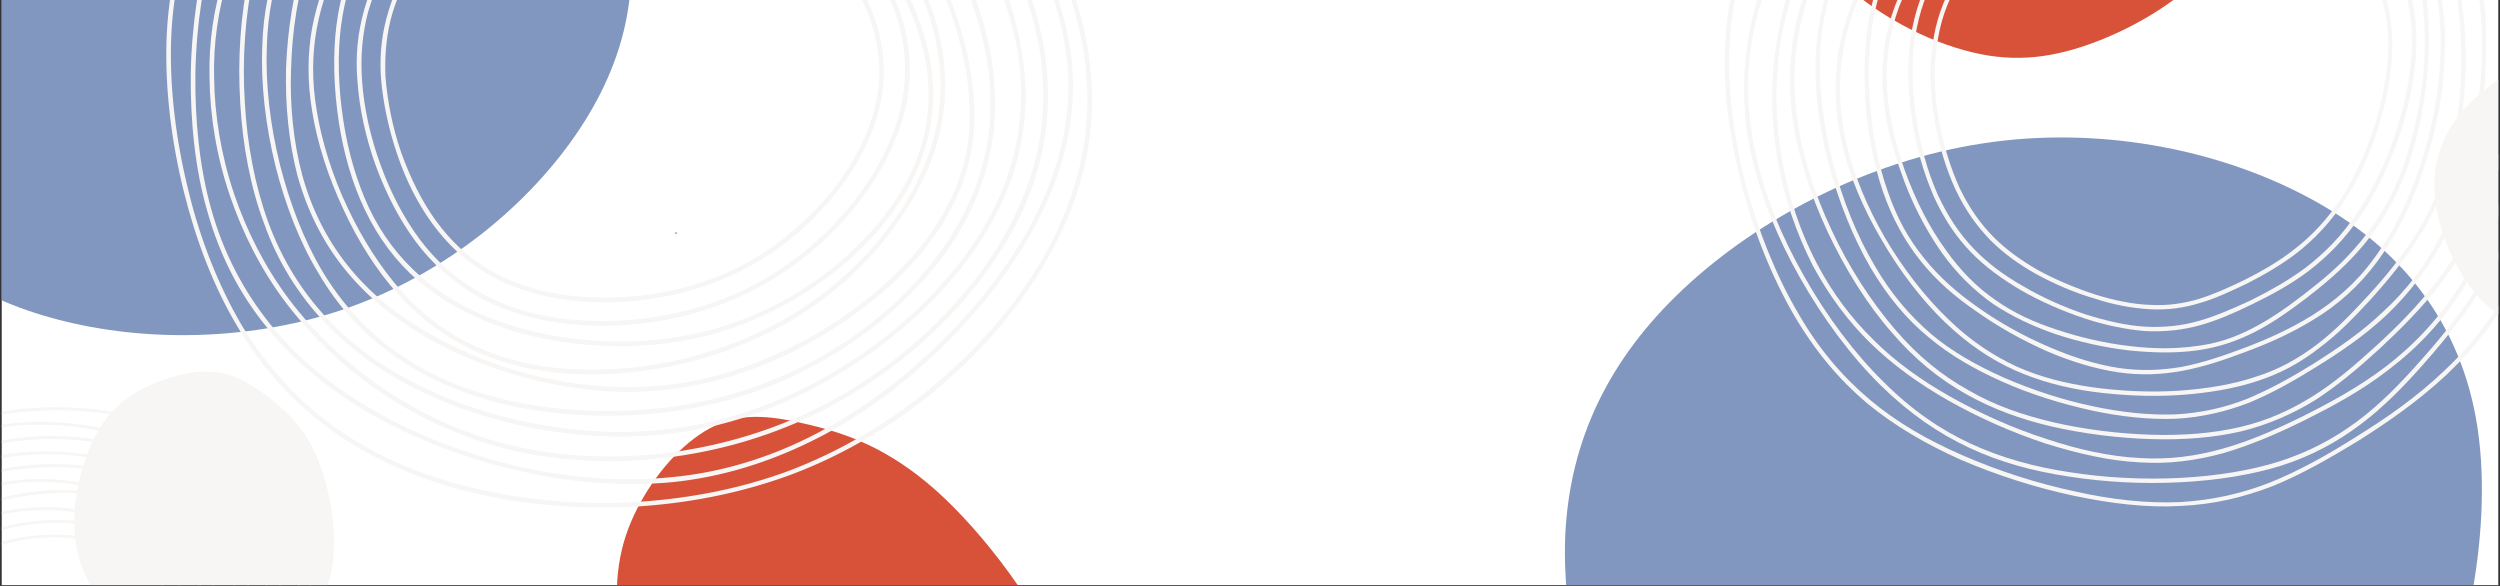 <svg version="1.0" preserveAspectRatio="xMidYMid meet" height="450" viewBox="0 0 1440 337.5" zoomAndPan="magnify" width="1920" xmlns:xlink="http://www.w3.org/1999/xlink" xmlns="http://www.w3.org/2000/svg"><rect x="0" y="0" width="1440" height="337.5" fill="#333333" stroke="none"/><defs><clipPath id="bd3c675af2"><path clip-rule="nonzero" d="M 1.066 0 L 1438.934 0 L 1438.934 337 L 1.066 337 Z M 1.066 0"></path></clipPath><clipPath id="7691be0aed"><path clip-rule="nonzero" d="M 388.77 133.68 L 390.215 133.68 L 390.215 134.898 L 388.77 134.898 Z M 388.77 133.68"></path></clipPath><clipPath id="a447e84686"><path clip-rule="nonzero" d="M 390.188 134.125 C 389.59 135.102 388.992 134.949 388.84 134.727 C 388.691 134.5 388.84 133.902 388.992 133.75 C 389.215 133.602 390.039 133.828 390.039 133.828"></path></clipPath><clipPath id="0619fe1bc2"><path clip-rule="nonzero" d="M 0.77 0.68 L 2.215 0.68 L 2.215 1.898 L 0.77 1.898 Z M 0.77 0.68"></path></clipPath><clipPath id="3b2e1cedd7"><path clip-rule="nonzero" d="M 2.188 1.125 C 1.59 2.102 0.992 1.949 0.84 1.727 C 0.691 1.5 0.84 0.902 0.992 0.75 C 1.215 0.602 2.039 0.828 2.039 0.828"></path></clipPath><clipPath id="1fcd7a822a"><rect height="2" y="0" width="3" x="0"></rect></clipPath><clipPath id="0160044dc9"><path clip-rule="nonzero" d="M 42 214 L 193 214 L 193 337 L 42 337 Z M 42 214"></path></clipPath><clipPath id="8aacb5a3f5"><path clip-rule="nonzero" d="M 355 240 L 626 240 L 626 337 L 355 337 Z M 355 240"></path></clipPath><clipPath id="2608e9da59"><path clip-rule="nonzero" d="M 1.066 0 L 364 0 L 364 194 L 1.066 194 Z M 1.066 0"></path></clipPath><clipPath id="2f52ee7692"><path clip-rule="nonzero" d="M 1.066 234 L 189 234 L 189 337 L 1.066 337 Z M 1.066 234"></path></clipPath><clipPath id="6cd6adb07d"><path clip-rule="nonzero" d="M 1.066 242 L 180 242 L 180 337 L 1.066 337 Z M 1.066 242"></path></clipPath><clipPath id="76edf4f850"><path clip-rule="nonzero" d="M 1.066 251 L 174 251 L 174 337 L 1.066 337 Z M 1.066 251"></path></clipPath><clipPath id="547cbad41c"><path clip-rule="nonzero" d="M 1.066 260 L 163 260 L 163 337 L 1.066 337 Z M 1.066 260"></path></clipPath><clipPath id="7f5b2bfad3"><path clip-rule="nonzero" d="M 1.066 267 L 155 267 L 155 337 L 1.066 337 Z M 1.066 267"></path></clipPath><clipPath id="be920811ec"><path clip-rule="nonzero" d="M 1.066 275 L 146 275 L 146 337 L 1.066 337 Z M 1.066 275"></path></clipPath><clipPath id="a4d87145ac"><path clip-rule="nonzero" d="M 1.066 282 L 138 282 L 138 337 L 1.066 337 Z M 1.066 282"></path></clipPath><clipPath id="19fa067e9b"><path clip-rule="nonzero" d="M 1.066 292 L 129 292 L 129 337 L 1.066 337 Z M 1.066 292"></path></clipPath><clipPath id="36bd73c42c"><path clip-rule="nonzero" d="M 1.066 299 L 121 299 L 121 337 L 1.066 337 Z M 1.066 299"></path></clipPath><clipPath id="f2056b7884"><path clip-rule="nonzero" d="M 1.066 307 L 113 307 L 113 337 L 1.066 337 Z M 1.066 307"></path></clipPath><clipPath id="fca37cfbe3"><path clip-rule="nonzero" d="M 1402 16 L 1438.934 16 L 1438.934 209 L 1402 209 Z M 1402 16"></path></clipPath><clipPath id="39358a71fe"><path clip-rule="nonzero" d="M 901 79 L 1430 79 L 1430 337 L 901 337 Z M 901 79"></path></clipPath><clipPath id="7dffc9dc22"><path clip-rule="nonzero" d="M 993 0 L 1438.934 0 L 1438.934 292 L 993 292 Z M 993 0"></path></clipPath><clipPath id="a3028a2264"><path clip-rule="nonzero" d="M 1004 0 L 1438.934 0 L 1438.934 279 L 1004 279 Z M 1004 0"></path></clipPath><clipPath id="feb108edff"><path clip-rule="nonzero" d="M 1020 0 L 1438.934 0 L 1438.934 267 L 1020 267 Z M 1020 0"></path></clipPath><clipPath id="8c01c4834f"><path clip-rule="nonzero" d="M 1031 0 L 1438.934 0 L 1438.934 254 L 1031 254 Z M 1031 0"></path></clipPath></defs><g clip-path="url(#bd3c675af2)"><path fill-rule="nonzero" fill-opacity="1" d="M 1.066 0 L 1438.934 0 L 1438.934 337 L 1.066 337 Z M 1.066 0" fill="#ffffff"></path><path fill-rule="nonzero" fill-opacity="1" d="M 1.066 0 L 1438.934 0 L 1438.934 337 L 1.066 337 Z M 1.066 0" fill="#ffffff"></path></g><g clip-path="url(#7691be0aed)"><g clip-path="url(#a447e84686)"><g transform="matrix(1, 0, 0, 1, 388, 133)"><g clip-path="url(#1fcd7a822a)"><g clip-path="url(#0619fe1bc2)"><g clip-path="url(#3b2e1cedd7)"><rect fill-opacity="1" y="-207.25" height="486" fill="#a7b6d1" width="2073.6" x="-704.8"></rect></g></g></g></g></g></g><g clip-path="url(#0160044dc9)"><path fill-rule="evenodd" fill-opacity="1" d="M 152.094 226.816 C 142.066 219.695 133.359 214.68 121.488 214.152 C 109.879 213.363 95.633 217.32 83.758 223.125 C 71.621 229.191 62.125 237.109 54.738 251.355 C 47.352 265.602 42.074 285.918 42.863 303.859 C 43.391 321.535 49.723 336.84 61.859 349.766 C 73.996 362.695 91.676 373.512 110.406 376.68 C 129.141 380.109 148.926 375.887 163.703 366.918 C 178.742 357.945 189.031 343.961 191.668 324.176 C 194.309 304.121 189.559 278.266 181.379 260.852 C 173.465 243.441 162.121 234.207 152.094 226.816 Z M 152.094 226.816" fill="#f8f6f4"></path></g><g clip-path="url(#8aacb5a3f5)"><path fill-rule="evenodd" fill-opacity="1" d="M 466.59 244.758 C 445.746 239.746 428.859 237.371 412.238 245.023 C 395.617 252.676 379.523 270.086 368.969 289.348 C 358.152 308.871 352.875 329.98 356.305 360.32 C 359.996 390.926 372.133 430.766 390.074 461.633 C 407.754 492.504 431.234 514.137 460.258 527.855 C 489.277 541.578 523.84 547.117 552.598 538.938 C 581.359 530.758 604.574 508.859 616.449 481.949 C 628.32 455.039 628.848 422.852 613.547 385.914 C 598.242 348.977 566.848 307.289 539.145 282.488 C 511.176 257.688 487.168 249.773 466.59 244.758 Z M 466.59 244.758" fill="#d8523a"></path></g><g clip-path="url(#2608e9da59)"><path fill-rule="evenodd" fill-opacity="1" d="M 118.32 -244.926 C 81.648 -247.035 50.781 -245.98 18.062 -230.414 C -14.652 -214.582 -48.949 -183.977 -73.75 -152.055 C -98.551 -120.129 -113.59 -86.887 -115.176 -41.77 C -116.758 3.348 -104.355 60.336 -79.293 102.285 C -54.227 144.238 -16.762 171.148 33.367 184.078 C 83.496 197.27 146.023 196.742 201.43 176.953 C 256.836 157.164 304.855 118.117 333.879 74.32 C 362.898 30.523 372.66 -18.289 353.93 -70 C 335.195 -121.711 287.969 -176.59 242.855 -206.93 C 198 -237.008 155.258 -242.551 118.32 -244.926 Z M 118.32 -244.926" fill="#8197bf"></path></g><path fill-rule="nonzero" fill-opacity="1" d="M 362.637 -205.348 C 341.793 -206.668 322.531 -207.195 304.062 -204.82 C 285.594 -202.711 267.656 -197.961 249.449 -188.992 C 231.508 -180.547 213.039 -167.883 195.625 -153.109 C 177.422 -137.277 160.008 -119.074 145.496 -100.605 C 131.516 -82.398 120.168 -64.195 112.254 -43.879 C 104.074 -23.562 99.324 -1.402 98.535 23.926 C 97.742 50.312 101.172 80.387 108.559 109.938 C 115.156 137.379 125.711 164.289 139.164 187.242 C 153.414 210.723 171.09 230.25 192.195 245.551 C 213.566 260.852 238.105 272.199 266.598 279.586 C 295.887 287.238 328.863 290.93 362.637 289.348 C 394.031 287.766 425.695 281.961 455.242 270.879 C 484.793 259.535 512.23 243.176 535.977 223.652 C 561.305 202.809 582.414 178.801 597.715 153.734 C 612.492 129.199 621.727 104.133 625.156 77.75 C 628.32 51.629 625.418 24.191 615.395 -4.832 C 605.633 -33.59 589.008 -63.93 568.957 -91.371 C 548.379 -119.074 524.633 -143.875 500.359 -161.551 C 476.613 -179.227 452.605 -189.52 429.387 -195.586 C 405.906 -201.918 383.48 -204.027 362.637 -205.348 Z M 303.801 -207.461 C 322.531 -209.832 341.793 -209.305 362.898 -207.988 C 383.742 -206.668 406.434 -204.559 429.914 -198.227 C 453.395 -191.895 477.934 -181.602 501.941 -163.66 C 526.215 -145.984 550.488 -120.922 571.066 -92.691 C 591.383 -65.25 608.004 -34.645 618.031 -5.625 C 628.059 23.664 630.961 51.629 627.793 78.277 C 624.363 104.926 614.867 130.516 599.828 155.055 C 584.523 180.383 563.152 204.656 537.824 225.762 C 513.816 245.285 486.113 261.91 456.035 273.254 C 426.223 284.336 394.297 290.402 362.637 291.984 C 328.863 293.57 295.359 289.875 265.809 282.223 C 237.312 274.574 212.25 263.227 190.613 247.66 C 169.242 232.094 151.301 212.57 137.055 188.562 C 123.07 165.344 112.781 138.168 105.922 110.465 C 98.535 80.914 95.105 50.574 95.895 23.926 C 96.688 -1.93 101.699 -24.355 109.617 -44.934 C 117.793 -65.25 129.402 -83.984 143.387 -102.188 C 157.898 -120.922 175.574 -139.125 194.043 -154.957 C 211.457 -169.996 230.191 -182.66 248.129 -191.363 C 266.863 -200.598 285.066 -205.348 303.801 -207.461 Z M 303.801 -207.461" fill="#f8f6f4"></path><path fill-rule="nonzero" fill-opacity="1" d="M 421.473 -182.66 C 403.266 -189.52 385.855 -194.531 368.703 -197.168 C 351.293 -199.809 333.879 -200.07 314.883 -196.379 C 296.414 -192.684 276.359 -185.824 256.836 -176.59 C 236.258 -166.562 215.941 -154.164 198.266 -140.707 C 180.852 -127.781 166.078 -113.531 153.676 -97.176 C 141.539 -80.555 131.777 -61.559 124.652 -38.34 C 117.531 -14.328 113.047 13.902 112.52 42.66 C 112.254 69.309 114.891 96.48 121.754 120.754 C 128.875 146.082 140.484 167.98 156.051 187.242 C 171.617 206.504 191.668 222.859 215.68 236.582 C 240.48 250.828 269.766 262.172 300.371 269.031 C 329.129 275.363 358.68 277.738 386.91 274.836 C 415.141 272.199 441.789 264.02 466.59 251.617 C 492.973 238.426 517.508 220.484 539.672 199.113 C 562.625 176.953 583.203 151.098 596.926 123.129 C 609.062 98.855 615.922 72.738 615.395 46.352 C 614.602 19.969 606.422 -6.68 593.758 -32.008 C 578.984 -61.559 558.402 -88.996 537.562 -110.367 C 518.035 -130.156 497.984 -144.93 478.461 -156.273 C 458.938 -167.883 439.676 -176.062 421.473 -182.66 Z M 368.969 -199.809 C 386.645 -197.168 403.793 -191.895 422.262 -185.297 C 440.73 -178.438 459.992 -170.258 479.781 -158.648 C 499.566 -147.039 519.621 -132.266 539.406 -112.215 C 560.516 -90.578 581.359 -63.141 596.133 -33.062 C 608.797 -7.734 617.238 19.707 618.031 46.352 C 618.559 73.266 611.699 99.648 599.297 124.184 C 585.316 152.414 564.734 178.535 541.52 200.961 C 519.355 222.598 494.555 240.801 467.645 253.992 C 442.578 266.395 415.668 274.836 387.172 277.738 C 358.68 280.379 328.602 278.004 299.844 271.406 C 268.973 264.547 239.422 253.203 214.359 238.953 C 189.82 224.973 169.77 208.348 153.941 188.824 C 138.109 169.566 126.5 147.141 119.379 121.547 C 112.254 97.012 109.617 69.57 109.879 42.395 C 110.406 13.637 114.891 -14.859 122.016 -39.129 C 129.141 -62.613 139.164 -81.871 151.566 -98.758 C 163.965 -115.379 179.004 -129.625 196.684 -142.82 C 214.359 -156.539 234.938 -168.938 255.781 -178.965 C 275.57 -188.199 295.621 -195.324 314.355 -199.016 C 333.613 -202.711 351.293 -202.711 368.969 -199.809 Z M 368.969 -199.809" fill="#f8f6f4"></path><path fill-rule="nonzero" fill-opacity="1" d="M 339.684 -178.699 C 320.949 -177.91 303.801 -176.59 287.441 -172.895 C 271.348 -169.203 255.781 -163.398 240.215 -153.637 C 225.176 -144.402 210.137 -131.473 195.891 -116.699 C 181.117 -100.867 167.395 -83.191 156.051 -65.516 C 145.234 -48.102 137.055 -30.688 131.25 -12.484 C 125.711 5.723 122.809 24.719 123.336 45.035 C 123.598 66.406 127.293 89.359 134.945 112.047 C 142.066 132.891 152.355 153.473 166.34 172.203 C 181.645 192.52 201.168 210.988 223.855 225.762 C 245.492 240.012 269.766 250.828 296.148 256.895 C 323.59 263.227 352.875 264.547 382.16 261.117 C 411.445 257.688 440.469 249.508 467.117 236.844 C 493.762 224.18 518.035 206.766 538.352 186.98 C 559.195 166.664 575.816 143.711 586.371 120.227 C 596.926 97.273 601.672 73.527 600.883 49.52 C 600.09 25.246 593.496 0.445 581.359 -24.621 C 569.223 -49.949 551.543 -75.277 531.23 -97.703 C 510.914 -120.129 487.961 -139.652 465.531 -152.844 C 442.844 -166.035 420.945 -172.895 399.574 -176.062 C 378.465 -179.492 358.152 -179.492 339.684 -178.699 Z M 286.914 -175.27 C 303.535 -179.227 320.688 -180.547 339.418 -181.34 C 358.414 -182.129 378.73 -182.129 400.102 -178.699 C 421.473 -175.27 443.898 -168.41 466.852 -155.219 C 489.543 -141.762 512.496 -122.238 533.074 -99.551 C 553.656 -76.859 571.598 -51.266 583.73 -25.938 C 596.133 -0.348 602.73 24.719 603.52 49.254 C 604.574 73.793 599.562 98.066 589.008 121.547 C 577.93 145.293 561.305 168.246 540.199 188.824 C 519.883 208.879 495.082 226.289 468.172 239.219 C 441.262 252.148 411.973 260.324 382.688 263.754 C 352.875 267.184 323.059 265.867 295.621 259.535 C 268.973 253.203 244.172 242.383 222.539 228.137 C 199.32 213.098 179.797 194.367 164.23 173.785 C 149.984 154.789 139.691 133.945 132.57 113.105 C 124.652 90.148 120.961 66.668 120.695 45.035 C 120.168 24.453 123.07 5.195 128.875 -13.273 C 134.418 -31.742 143.121 -49.156 153.941 -66.832 C 165.285 -84.773 179.004 -102.715 194.043 -118.547 C 208.289 -133.32 223.594 -146.512 238.895 -156.012 C 254.727 -165.773 270.559 -171.578 286.914 -175.27 Z M 286.914 -175.27" fill="#f8f6f4"></path><path fill-rule="nonzero" fill-opacity="1" d="M 399.836 -162.344 C 382.688 -166.562 366.859 -169.996 351.293 -171.051 C 335.727 -172.105 320.16 -170.785 303.535 -166.301 C 287.441 -161.816 270.293 -154.426 253.672 -144.664 C 235.992 -134.641 218.844 -122.238 204.07 -109.047 C 189.82 -96.383 177.422 -82.926 167.66 -67.359 C 157.898 -51.793 150.773 -34.383 146.023 -13.273 C 141.277 8.359 139.43 33.688 141.012 59.016 C 142.332 83.027 146.816 106.773 154.469 127.879 C 162.383 149.512 173.992 168.246 189.293 184.34 C 204.332 200.172 223.066 213.363 245.492 223.914 C 268.711 234.996 295.621 242.914 324.117 246.605 C 350.234 250.035 377.41 249.508 403.793 244.23 C 430.441 238.691 456.297 228.402 479.516 214.68 C 504.582 199.906 526.742 181.703 544.156 161.648 C 561.57 141.863 574.234 120.754 581.359 98.066 C 588.219 76.43 590.066 53.477 586.105 29.469 C 581.887 5.723 572.125 -19.344 559.195 -42.824 C 545.211 -67.625 527.535 -90.316 508.801 -107.727 C 490.863 -124.352 472.129 -135.961 453.66 -144.402 C 435.191 -152.844 416.988 -158.121 399.836 -162.344 Z M 351.555 -173.688 C 367.387 -172.633 383.215 -169.203 400.363 -164.98 C 417.777 -160.496 435.984 -155.219 454.715 -146.777 C 473.449 -138.332 492.445 -126.461 510.648 -109.574 C 529.383 -92.16 547.324 -69.207 561.57 -43.879 C 574.762 -20.398 584.523 4.93 588.48 29.203 C 592.703 53.477 590.855 76.957 583.996 98.855 C 576.609 121.812 563.68 143.445 546.004 163.496 C 528.328 183.547 506.164 202.016 480.836 216.793 C 457.355 230.777 431.234 241.328 404.324 246.871 C 377.676 252.148 350.234 252.676 323.852 249.246 C 295.094 245.551 267.656 237.371 244.172 226.289 C 221.746 215.738 202.75 202.281 187.449 186.188 C 171.883 169.828 160.008 150.832 152.094 128.672 C 144.18 107.562 139.691 83.289 138.375 59.281 C 136.789 33.688 138.637 8.098 143.387 -13.801 C 148.137 -35.172 155.523 -53.113 165.551 -68.68 C 175.312 -84.512 187.711 -98.23 202.223 -111.16 C 217.262 -124.352 234.41 -136.75 252.352 -147.039 C 269.238 -156.801 286.652 -164.453 303.008 -168.938 C 319.629 -173.426 335.461 -174.742 351.555 -173.688 Z M 351.555 -173.688" fill="#f8f6f4"></path><path fill-rule="nonzero" fill-opacity="1" d="M 361.844 -153.637 C 345.223 -154.426 330.184 -154.691 315.672 -153.109 C 300.898 -151.262 286.914 -147.566 272.402 -140.707 C 258.422 -133.848 243.91 -123.824 230.191 -112.215 C 215.68 -99.812 201.957 -85.566 190.613 -70.793 C 179.531 -56.543 170.562 -42.031 164.23 -26.203 C 157.898 -10.109 154.203 7.305 153.676 27.355 C 152.887 48.199 155.523 71.945 161.328 95.164 C 166.867 116.797 174.785 137.906 185.602 156.109 C 196.684 174.578 210.664 189.879 227.289 202.016 C 244.172 214.152 263.695 223.125 285.859 228.93 C 309.078 234.996 334.934 237.637 361.582 236.582 C 386.645 235.523 411.973 231.039 435.984 222.332 C 460.52 213.625 483.473 200.699 503.262 184.867 C 523.051 169.039 539.672 150.305 551.016 130.516 C 562.363 110.992 568.695 90.414 570.277 69.043 C 571.598 47.145 568.164 24.719 559.723 1.5 C 551.281 -21.453 538.352 -45.199 522.523 -66.305 C 506.691 -87.676 488.488 -106.41 469.754 -119.863 C 451.285 -133.32 432.555 -141.234 414.348 -145.984 C 395.879 -150.734 378.203 -152.582 361.844 -153.637 Z M 315.41 -155.746 C 330.184 -157.594 345.488 -157.066 361.844 -156.273 C 378.465 -155.219 396.406 -153.371 414.875 -148.625 C 433.344 -143.609 452.605 -135.695 471.336 -121.977 C 490.07 -108.52 508.801 -89.523 524.633 -67.891 C 540.465 -46.52 553.918 -22.773 562.363 0.711 C 570.805 24.191 574.234 47.145 572.914 69.043 C 571.332 90.941 565 112.047 553.391 132.102 C 541.781 152.152 524.898 170.883 504.844 186.98 C 484.793 202.809 461.574 216 436.773 224.973 C 412.766 233.68 386.91 238.164 361.844 239.219 C 334.934 240.273 308.551 237.637 285.332 231.566 C 262.641 225.5 242.855 216.527 225.969 204.129 C 208.82 191.992 194.57 176.426 183.488 157.43 C 172.41 139.223 164.23 117.59 158.688 95.691 C 152.887 72.211 150.246 48.465 151.039 27.355 C 151.566 6.777 155.523 -10.898 161.855 -26.992 C 168.188 -43.352 177.422 -58.125 188.504 -72.375 C 200.113 -87.148 213.832 -101.66 228.344 -114.059 C 242.324 -125.934 256.836 -135.961 271.348 -143.082 C 286.125 -150.207 300.371 -153.898 315.41 -155.746 Z M 315.41 -155.746" fill="#f8f6f4"></path><path fill-rule="nonzero" fill-opacity="1" d="M 410.391 -133.059 C 395.879 -138.07 382.426 -142.027 368.703 -144.137 C 355.25 -146.512 341.527 -146.512 326.754 -143.875 C 312.508 -141.5 296.941 -136.223 281.637 -129.098 C 265.543 -121.711 249.715 -112.215 235.73 -101.926 C 222.273 -91.898 210.402 -81.082 200.902 -68.418 C 191.141 -55.754 183.227 -40.977 177.688 -23.035 C 171.883 -4.566 168.188 17.332 167.66 39.758 C 166.867 60.336 168.98 81.707 173.992 100.441 C 179.27 119.965 187.977 137.379 199.848 152.414 C 211.723 167.453 227.023 180.383 245.758 191.199 C 265.016 202.547 287.707 211.781 311.98 217.32 C 334.406 222.332 357.887 224.445 380.84 222.07 C 403.531 219.957 425.695 213.625 446.273 204.391 C 468.961 194.367 489.543 181.176 506.691 166.137 C 523.312 151.887 536.77 136.059 545.738 118.379 C 554.973 100.703 559.723 81.18 558.402 59.016 C 557.348 37.645 551.016 13.637 541.254 -9.055 C 530.699 -33.59 516.719 -56.809 501.414 -74.484 C 486.902 -91.633 471.336 -103.77 455.77 -112.742 C 440.469 -121.977 424.902 -127.781 410.391 -133.059 Z M 369.23 -146.777 C 382.953 -144.664 396.672 -140.707 411.184 -135.43 C 425.957 -130.418 441.523 -124.352 457.355 -115.117 C 472.922 -105.883 488.75 -93.48 503.527 -76.332 C 518.828 -58.125 533.074 -34.645 543.629 -10.109 C 553.391 12.844 559.988 37.117 561.043 59.016 C 562.363 81.445 557.613 101.496 548.113 119.699 C 538.879 137.641 525.16 153.734 508.539 168.246 C 490.863 183.285 470.281 196.742 447.328 207.031 C 426.484 216.266 404.059 222.598 381.105 224.707 C 357.887 227.082 333.879 224.973 311.188 219.695 C 286.914 214.152 263.695 204.918 244.172 193.574 C 225.441 182.492 209.875 169.301 197.738 154 C 185.602 138.695 176.895 121.02 171.355 101.23 C 166.34 81.973 164.23 60.602 164.758 39.492 C 165.551 17.066 169.242 -5.094 175.047 -23.828 C 180.852 -42.031 188.766 -57.07 198.793 -70 C 208.555 -82.926 220.426 -94.008 234.148 -104.035 C 248.129 -114.324 264.223 -124.086 280.582 -131.473 C 296.148 -138.598 311.715 -143.875 326.492 -146.512 C 341.527 -149.414 355.25 -149.152 369.23 -146.777 Z M 369.23 -146.777" fill="#f8f6f4"></path><path fill-rule="nonzero" fill-opacity="1" d="M 328.863 -124.879 C 314.617 -123.031 301.691 -120.656 289.555 -116.699 C 277.68 -113.004 266.336 -107.465 254.992 -99.023 C 244.172 -90.844 233.621 -80.027 223.855 -67.625 C 213.566 -54.695 204.598 -40.188 197.211 -25.938 C 190.352 -11.957 185.074 1.766 182.434 16.539 C 179.797 31.051 179.531 46.617 182.434 63.766 C 185.336 81.445 191.406 101.23 200.375 119.965 C 208.555 137.379 219.109 154 231.246 167.719 C 243.645 181.703 258.156 192.254 274.25 199.645 C 290.609 207.031 308.551 211.516 328.602 212.57 C 349.18 213.891 371.871 211.781 394.297 206.504 C 415.141 201.227 435.984 193.312 454.98 181.965 C 474.504 170.355 491.918 155.316 505.898 138.695 C 519.883 121.812 530.438 103.344 536.242 84.609 C 542.047 66.668 543.102 48.199 540.199 29.996 C 537.297 11 529.91 -7.734 518.828 -26.465 C 507.746 -44.672 492.707 -62.875 476.352 -78.441 C 459.992 -93.48 442.316 -106.41 425.164 -114.59 C 407.754 -122.766 390.602 -126.195 374.508 -127.254 C 358.414 -128.309 342.848 -126.727 328.863 -124.879 Z M 288.762 -119.336 C 301.16 -123.293 314.09 -125.668 328.336 -127.516 C 342.848 -129.363 358.152 -130.945 374.773 -129.891 C 391.129 -128.836 408.543 -125.141 426.223 -116.961 C 443.898 -108.52 461.84 -95.594 478.195 -80.289 C 494.82 -64.723 509.859 -46.254 520.938 -27.785 C 532.285 -8.789 539.934 10.207 542.836 29.73 C 545.738 48.199 544.684 66.934 538.879 85.402 C 532.812 104.398 521.996 123.129 507.746 140.281 C 493.762 157.164 476.086 172.469 456.297 184.34 C 437.039 195.684 416.195 203.863 394.824 209.141 C 372.133 214.418 349.18 216.527 328.336 215.211 C 308.285 214.152 289.816 209.668 273.195 202.016 C 256.574 194.367 242.062 183.547 229.133 169.301 C 216.734 155.582 206.18 138.695 198 121.02 C 189.031 102.023 182.699 82.234 179.797 64.031 C 176.895 46.617 177.156 30.785 179.797 16.012 C 182.699 0.973 187.711 -13.012 194.836 -26.992 C 202.223 -41.504 211.457 -56.281 221.746 -69.473 C 231.773 -81.871 242.59 -92.691 253.406 -101.133 C 264.754 -109.574 276.359 -115.379 288.762 -119.336 Z M 288.762 -119.336" fill="#f8f6f4"></path><path fill-rule="nonzero" fill-opacity="1" d="M 375.301 -113.797 C 362.371 -115.645 350.234 -116.961 338.625 -116.699 C 326.754 -116.434 315.41 -114.59 303.273 -110.102 C 291.664 -105.617 279.262 -98.758 267.656 -90.316 C 255.254 -81.609 243.117 -71.32 233.09 -60.5 C 223.328 -49.949 215.152 -39.129 208.82 -26.73 C 202.75 -14.594 198.527 -0.875 196.418 14.957 C 194.309 31.312 194.836 50.574 197.738 69.309 C 200.375 86.984 205.391 104.398 212.512 119.699 C 219.898 135.266 229.926 148.457 242.324 159.277 C 254.727 170.094 269.5 178.535 286.914 184.867 C 304.855 191.465 325.434 195.422 346.543 196.477 C 366.594 197.531 387.172 195.684 406.695 190.672 C 426.75 185.66 445.746 177.215 462.629 166.398 C 480.309 155.055 495.609 141.336 507.484 126.559 C 519.621 111.52 528.062 95.426 532.285 78.012 C 535.977 61.656 535.977 44.242 530.965 25.773 C 526.215 7.57 516.719 -11.957 504.844 -29.633 C 492.18 -48.629 476.613 -66.043 461.312 -78.707 C 446.273 -90.844 431.234 -98.492 416.723 -103.77 C 402.211 -109.047 388.227 -111.688 375.301 -113.797 Z M 338.363 -119.336 C 350.5 -119.602 362.637 -118.281 375.828 -116.172 C 388.758 -114.324 403.004 -111.422 417.777 -106.145 C 432.555 -100.867 447.594 -92.953 462.895 -80.555 C 478.461 -67.891 494.293 -50.477 506.957 -31.215 C 519.094 -13.012 528.855 6.512 533.602 25.246 C 538.617 43.977 538.617 61.656 534.66 78.543 C 530.699 96.219 521.996 112.84 509.594 128.145 C 497.457 143.445 481.891 157.164 463.949 168.512 C 446.801 179.59 427.539 188.035 407.488 193.312 C 387.438 198.324 366.594 200.172 346.543 199.113 C 324.906 198.059 304.062 194.102 286.125 187.508 C 268.445 180.91 253.145 172.469 240.48 161.387 C 227.816 150.305 217.789 136.848 210.137 120.754 C 202.75 105.453 197.738 87.512 195.098 69.836 C 192.195 50.574 191.668 31.312 193.781 14.691 C 195.891 -1.664 200.113 -15.648 206.445 -28.051 C 212.777 -40.449 221.219 -51.531 231.246 -62.348 C 241.535 -73.164 253.406 -83.719 266.07 -92.691 C 277.945 -101.133 290.344 -107.992 302.48 -112.477 C 314.617 -117.227 326.492 -119.074 338.363 -119.336 Z M 338.363 -119.336" fill="#f8f6f4"></path><path fill-rule="nonzero" fill-opacity="1" d="M 345.75 -101.133 C 333.879 -100.605 322.797 -99.551 312.242 -97.176 C 301.691 -94.801 291.926 -90.844 281.902 -84.773 C 272.141 -78.707 262.379 -70.262 253.406 -60.766 C 243.645 -50.477 234.938 -39.129 227.816 -27.523 C 220.691 -16.441 215.414 -5.094 211.984 7.043 C 208.82 19.176 207.5 32.105 208.555 46.617 C 209.609 61.918 213.305 79.07 219.371 95.426 C 224.914 110.73 232.562 125.504 241.797 137.906 C 251.297 150.57 262.641 160.594 275.832 167.98 C 288.762 175.633 303.801 180.648 320.422 183.02 C 337.57 185.66 356.832 185.66 376.094 182.758 C 394.031 180.117 412.238 174.844 429.125 166.664 C 446.008 158.484 461.574 147.402 474.766 134.738 C 488.75 121.547 500.098 106.246 508.012 90.941 C 516.191 75.109 520.938 59.016 521.203 42.66 C 521.73 27.355 518.562 11.789 510.914 -3.777 C 503.262 -19.344 491.391 -35.172 477.406 -48.891 C 462.367 -63.668 445.48 -76.594 429.387 -85.039 C 413.82 -93.219 398.781 -97.438 385.062 -99.551 C 371.078 -101.66 357.887 -101.66 345.75 -101.133 Z M 311.715 -99.812 C 322.27 -102.188 333.613 -103.242 345.75 -103.77 C 357.887 -104.297 371.078 -104.297 385.328 -102.188 C 399.574 -100.078 414.613 -95.855 430.441 -87.414 C 447.062 -78.707 464.215 -65.777 479.254 -50.738 C 493.234 -36.758 505.637 -20.926 513.289 -5.094 C 521.203 11 524.367 27.094 524.105 42.922 C 523.578 59.543 518.562 76.168 510.387 91.996 C 502.207 107.828 490.598 123.129 476.613 136.586 C 463.16 149.512 447.328 160.859 430.18 169.039 C 413.293 177.215 394.824 182.758 376.621 185.395 C 356.832 188.297 337.57 188.297 319.895 185.66 C 303.008 183.02 287.707 178.008 274.516 170.355 C 261.059 162.707 249.449 152.414 239.688 139.488 C 230.191 126.824 222.539 111.785 216.734 96.219 C 210.664 79.598 206.973 62.445 205.918 46.879 C 204.598 31.844 206.18 18.648 209.609 6.25 C 213.039 -6.152 218.316 -17.496 225.441 -28.84 C 232.828 -40.715 241.797 -52.324 251.297 -62.613 C 260.531 -72.375 270.559 -80.816 280.582 -86.887 C 290.609 -93.48 300.898 -97.176 311.715 -99.812 Z M 311.715 -99.812" fill="#f8f6f4"></path><path fill-rule="nonzero" fill-opacity="1" d="M 349.18 -88.203 C 338.098 -87.941 328.074 -87.148 318.574 -85.301 C 309.078 -83.191 299.844 -80.027 290.871 -74.484 C 281.902 -69.207 272.93 -61.559 264.488 -53.113 C 255.52 -43.879 247.34 -33.59 240.742 -23.301 C 234.41 -13.273 229.133 -2.984 225.969 7.832 C 222.801 18.648 221.484 30.523 222.012 43.977 C 223.066 57.699 225.969 73.266 231.246 88.305 C 236.258 102.285 242.855 115.742 251.031 127.086 C 259.477 138.695 269.5 148.195 281.375 155.055 C 293.246 162.18 306.703 166.926 321.742 169.301 C 337.309 171.941 354.723 172.203 372.398 169.828 C 388.758 167.719 405.379 163.234 420.68 156.109 C 436.246 148.984 450.496 139.223 462.629 127.613 C 475.559 116.008 486.113 102.285 493.5 88.305 C 501.152 74.32 505.637 59.809 506.43 45.035 C 506.957 31.051 504.316 16.805 497.723 2.555 C 490.863 -11.691 480.309 -26.203 467.906 -39.129 C 454.453 -52.586 439.148 -64.457 424.637 -72.375 C 410.656 -80.289 397.199 -84.246 384.535 -86.359 C 371.871 -88.469 359.996 -88.469 349.18 -88.203 Z M 318.047 -87.941 C 327.809 -89.789 337.836 -90.578 349.18 -90.844 C 360.262 -91.105 372.133 -91.105 385.062 -88.996 C 397.992 -86.887 411.711 -82.664 425.957 -74.75 C 440.73 -66.57 456.297 -54.695 469.754 -40.977 C 482.418 -27.785 493.234 -13.273 500.098 1.5 C 506.957 16.012 509.594 30.785 509.066 45.035 C 508.273 60.336 503.789 75.109 495.875 89.621 C 488.223 103.871 477.406 117.59 464.477 129.727 C 452.078 141.336 437.566 151.359 421.734 158.484 C 406.168 165.609 389.285 170.355 372.66 172.469 C 354.984 174.844 337.043 174.578 321.215 171.941 C 305.91 169.301 292.191 164.551 280.055 157.43 C 267.918 150.305 257.629 140.543 248.922 128.672 C 240.48 117.062 233.621 103.344 228.871 89.094 C 223.594 73.793 220.426 57.961 219.371 43.977 C 218.582 30.258 220.164 18.387 223.594 7.043 C 226.758 -4.039 232.035 -14.594 238.633 -24.621 C 245.227 -35.172 253.672 -45.727 262.641 -54.961 C 271.086 -63.668 280.32 -71.32 289.555 -76.594 C 298.789 -82.398 308.285 -85.828 318.047 -87.941 Z M 318.047 -87.941" fill="#f8f6f4"></path><g clip-path="url(#2f52ee7692)"><path fill-rule="nonzero" fill-opacity="1" d="M 23.078 543.422 C 36.004 544.215 47.879 544.48 59.484 543.16 C 70.832 541.84 81.914 538.938 93.52 533.398 C 104.602 527.855 115.949 520.207 126.766 510.973 C 138.109 501.211 148.926 489.863 157.898 478.52 C 166.605 467.176 173.465 455.828 178.477 443.164 C 183.488 430.766 186.391 416.781 186.922 401.215 C 187.449 384.594 185.336 366.125 180.852 347.918 C 176.629 330.77 170.297 314.148 161.855 299.902 C 152.887 285.125 142.066 272.988 128.875 263.492 C 115.684 253.992 100.383 247.133 82.703 242.383 C 64.5 237.637 43.918 235.523 23.078 236.582 C 3.816 237.371 -15.973 241.066 -34.441 247.926 C -52.645 254.785 -69.793 265.074 -84.57 277.211 C -100.137 290.141 -113.328 305.18 -122.824 320.746 C -132.059 335.785 -137.863 351.352 -139.711 367.707 C -141.82 384.066 -139.977 400.953 -133.906 418.891 C -127.84 436.832 -117.285 455.566 -104.883 472.715 C -92.219 489.863 -77.445 505.43 -62.406 516.25 C -47.633 527.066 -32.594 533.66 -18.348 537.355 C -3.836 541.312 10.148 542.633 23.078 543.422 Z M 59.75 544.742 C 47.879 546.062 36.004 546.062 23.078 545.27 C 9.887 544.48 -4.098 542.895 -18.609 538.938 C -33.383 534.98 -48.422 528.648 -63.461 517.566 C -78.5 506.488 -93.539 490.922 -106.203 473.508 C -118.867 456.355 -129.156 437.625 -135.488 419.418 C -141.559 401.215 -143.406 384.066 -141.293 367.445 C -139.449 350.82 -133.379 334.992 -124.145 319.688 C -114.648 304.121 -101.453 288.82 -85.625 275.891 C -70.586 263.754 -53.438 253.465 -34.969 246.344 C -16.5 239.48 3.551 235.789 23.078 234.734 C 44.184 233.941 64.762 236.051 83.23 240.801 C 100.91 245.551 116.477 252.676 129.93 262.172 C 143.121 271.934 154.203 284.07 163.176 299.109 C 171.617 313.355 178.215 330.242 182.434 347.391 C 186.922 365.859 189.031 384.594 188.504 401.215 C 187.977 417.047 185.074 431.027 180.059 443.691 C 175.047 456.621 167.922 468.23 159.219 479.312 C 149.984 490.922 139.164 502.266 127.82 512.289 C 117.004 521.523 105.395 529.441 94.051 534.719 C 82.441 540.523 71.359 543.422 59.75 544.742 Z M 59.75 544.742" fill="#f8f6f4"></path></g><g clip-path="url(#6cd6adb07d)"><path fill-rule="nonzero" fill-opacity="1" d="M -13.332 529.441 C -1.988 533.66 8.566 536.828 19.383 538.41 C 30.199 539.992 41.02 540.258 52.891 537.883 C 64.234 535.773 76.637 531.289 88.773 525.484 C 101.699 519.414 114.102 511.762 125.184 503.32 C 136 495.141 145.234 486.434 152.887 476.145 C 160.273 465.855 166.34 454.246 170.824 439.734 C 175.312 424.961 177.949 407.285 178.215 389.605 C 178.477 372.984 176.895 356.098 172.41 341.059 C 168.188 325.492 161.062 311.773 151.301 299.637 C 141.539 287.766 129.402 277.738 114.363 269.031 C 98.797 260.324 80.855 253.203 61.859 248.98 C 43.918 245.023 25.453 243.703 8.039 245.285 C -9.375 247.133 -25.996 252.148 -41.301 259.797 C -57.922 267.977 -72.961 279.059 -86.945 292.516 C -101.191 306.234 -113.855 322.328 -122.297 339.742 C -129.949 354.781 -134.172 370.875 -133.645 387.23 C -133.379 403.59 -128.102 420.211 -120.453 435.777 C -111.219 454.246 -98.551 471.133 -85.359 484.586 C -73.223 496.723 -61.086 505.957 -48.688 513.082 C -36.551 520.207 -24.68 525.219 -13.332 529.441 Z M 19.117 539.992 C 8.301 538.41 -2.516 535.246 -13.859 531.023 C -25.207 526.801 -37.344 521.523 -49.742 514.402 C -61.879 507.277 -74.281 498.043 -86.68 485.645 C -99.871 472.188 -112.535 455.039 -121.77 436.57 C -129.684 420.738 -134.961 403.852 -135.488 387.23 C -135.754 370.609 -131.531 354.25 -123.883 338.949 C -115.176 321.273 -102.246 305.18 -88 291.195 C -74.016 277.738 -58.715 266.656 -42.09 258.215 C -26.523 250.562 -9.902 245.551 7.773 243.703 C 25.453 241.855 44.184 243.441 62.125 247.398 C 81.121 251.883 99.59 258.742 115.156 267.715 C 130.195 276.418 142.859 286.711 152.621 298.848 C 162.383 310.719 169.77 324.703 173.992 340.531 C 178.477 355.836 180.324 372.719 179.797 389.605 C 179.531 407.547 176.895 425.223 172.41 440.262 C 167.922 454.773 161.855 466.91 154.203 477.199 C 146.289 487.754 137.055 496.461 126.238 504.641 C 115.156 513.082 102.492 520.734 89.562 527.066 C 77.164 532.871 64.762 537.355 53.152 539.465 C 41.02 541.84 30.199 541.84 19.117 539.992 Z M 19.117 539.992" fill="#f8f6f4"></path></g><g clip-path="url(#76edf4f850)"><path fill-rule="nonzero" fill-opacity="1" d="M 37.324 526.801 C 48.934 526.539 59.484 525.484 69.777 523.371 C 79.801 520.996 89.301 517.305 99.062 511.5 C 108.297 505.695 117.793 497.516 126.5 488.281 C 135.734 478.785 144.441 467.703 151.301 456.621 C 157.898 445.805 163.176 434.984 166.605 423.641 C 170.035 412.559 171.883 400.688 171.617 388.023 C 171.617 374.832 169.242 360.586 164.492 346.336 C 160.008 333.41 153.676 320.746 144.969 309.137 C 135.473 296.473 123.336 285.125 109.086 275.891 C 95.895 267.184 80.855 260.324 64.234 256.633 C 47.352 252.676 29.145 251.883 10.941 253.992 C -7.266 256.105 -25.207 261.117 -41.828 269.031 C -58.184 276.949 -73.488 287.766 -86.152 299.902 C -98.816 312.566 -109.105 326.812 -115.703 341.324 C -122.297 355.57 -125.465 370.348 -124.938 385.387 C -124.41 400.422 -120.188 415.727 -112.801 431.293 C -105.148 446.859 -94.066 462.688 -81.402 476.672 C -69.004 490.656 -54.754 502.793 -40.773 510.973 C -26.789 518.887 -13.07 523.371 0.121 525.484 C 13.316 527.328 25.715 527.328 37.324 526.801 Z M 70.039 524.953 C 59.75 527.066 49.195 528.121 37.586 528.648 C 25.715 528.914 13.051 529.176 -0.141 527.066 C -13.598 524.953 -27.316 520.469 -41.562 512.289 C -55.547 504.113 -70.059 491.977 -82.723 477.727 C -95.387 463.746 -106.469 447.914 -114.117 432.086 C -121.77 416.254 -125.992 400.688 -126.52 385.387 C -127.047 370.082 -123.883 355.309 -117.285 340.531 C -110.688 326.02 -100.137 311.512 -87.207 298.848 C -74.543 286.445 -59.242 275.629 -42.355 267.449 C -25.734 259.535 -7.527 254.52 10.676 252.148 C 29.145 250.035 47.613 251.09 64.762 255.047 C 81.387 258.742 96.688 265.602 110.145 274.309 C 124.391 283.809 136.527 295.418 146.289 308.082 C 154.996 319.953 161.59 332.883 165.812 345.809 C 170.824 360.055 173.199 374.566 173.199 388.023 C 173.465 400.953 171.617 412.824 168.188 424.168 C 164.758 435.516 159.48 446.594 152.621 457.414 C 145.762 468.758 137.055 479.84 127.82 489.602 C 118.852 498.836 109.352 507.016 99.855 512.82 C 90.09 518.887 80.328 522.582 70.039 524.953 Z M 70.039 524.953" fill="#f8f6f4"></path></g><g clip-path="url(#547cbad41c)"><path fill-rule="nonzero" fill-opacity="1" d="M 0.121 516.777 C 10.676 519.414 20.438 521.523 30.199 522.055 C 39.699 522.844 49.461 522.055 59.75 519.152 C 69.777 516.512 80.328 511.762 90.621 505.957 C 101.699 499.625 112.254 491.977 121.488 483.797 C 130.457 475.883 138.109 467.438 144.18 457.941 C 150.246 448.18 154.73 437.359 157.633 424.168 C 160.535 410.715 161.59 395.148 160.801 379.316 C 159.746 364.543 157.105 349.766 152.355 336.574 C 147.344 323.117 140.223 311.512 130.723 301.484 C 121.223 291.723 109.617 283.543 95.895 276.949 C 81.387 270.086 64.5 265.074 47.086 262.965 C 30.727 260.852 13.844 261.117 -2.25 264.547 C -18.875 267.715 -34.969 274.309 -49.48 282.75 C -65.047 291.984 -78.766 303.332 -89.582 315.73 C -100.398 327.867 -108.316 341.059 -112.535 355.043 C -117.02 368.5 -118.078 382.746 -115.438 397.785 C -113.062 412.559 -106.996 428.125 -98.816 442.375 C -90.109 457.941 -79.293 472.188 -67.684 482.742 C -56.602 493.293 -44.992 500.418 -33.383 505.695 C -22.039 510.707 -10.43 514.137 0.121 516.777 Z M 29.938 523.637 C 20.176 523.109 10.414 520.996 -0.406 518.359 C -10.957 515.723 -22.566 512.289 -34.176 507.016 C -45.785 501.738 -57.395 494.613 -68.738 484.059 C -80.348 473.242 -91.43 458.996 -100.398 443.43 C -108.578 428.652 -114.648 412.824 -117.285 398.051 C -119.66 382.746 -118.605 368.234 -114.117 354.781 C -109.633 340.27 -101.719 327.078 -90.902 314.414 C -79.82 302.012 -65.836 290.668 -50.27 281.434 C -35.758 272.727 -19.402 266.129 -2.781 262.699 C 13.844 259.535 30.992 259.27 47.086 261.383 C 65.027 263.492 81.914 268.77 96.422 275.629 C 110.672 282.223 122.281 290.402 131.777 300.43 C 141.539 310.453 148.664 322.328 153.941 336.047 C 158.688 349.238 161.59 364.277 162.383 379.316 C 163.438 395.148 162.121 410.977 159.219 424.695 C 156.316 437.887 151.566 448.969 145.496 458.73 C 139.43 468.492 131.516 476.938 122.543 484.852 C 113.309 493.293 102.492 500.945 91.676 507.277 C 81.121 513.348 70.305 518.094 60.277 520.734 C 49.723 523.637 39.961 524.426 29.938 523.637 Z M 29.938 523.637" fill="#f8f6f4"></path></g><g clip-path="url(#7f5b2bfad3)"><path fill-rule="nonzero" fill-opacity="1" d="M 23.605 511.234 C 33.895 512.027 43.129 512.027 52.363 510.973 C 61.332 509.918 70.039 507.543 79.012 503.32 C 87.719 499.098 96.688 492.766 105.395 485.645 C 114.363 477.992 122.809 469.02 129.93 460.051 C 136.789 451.082 142.332 442.109 146.289 432.086 C 149.984 422.32 152.355 411.504 152.887 399.105 C 153.148 386.176 151.566 371.402 148.137 356.891 C 144.707 343.434 139.691 330.242 132.832 319.16 C 125.973 307.551 117.531 298.055 106.977 290.668 C 96.688 283.016 84.551 277.477 70.566 274.047 C 56.32 270.086 40.227 268.504 23.605 269.297 C 8.301 269.824 -7.527 272.727 -22.305 278.004 C -37.605 283.281 -51.852 291.457 -64.254 301.219 C -76.391 310.984 -86.68 322.59 -93.805 334.992 C -100.926 347.129 -104.883 359.793 -105.676 373.25 C -106.73 386.703 -104.355 400.688 -99.344 414.934 C -94.066 429.445 -85.887 443.957 -76.125 457.148 C -66.363 470.34 -55.02 482.215 -43.41 490.391 C -31.801 498.57 -20.191 503.586 -8.848 506.488 C 2.496 509.652 13.316 510.707 23.605 511.234 Z M 52.363 512.555 C 43.391 513.609 33.895 513.609 23.605 512.82 C 13.316 512.289 2.234 511.234 -9.375 508.07 C -20.984 505.168 -32.594 500.156 -44.465 491.711 C -56.074 483.27 -67.684 471.395 -77.445 458.203 C -87.207 445.012 -95.652 429.973 -100.926 415.727 C -106.203 400.953 -108.316 386.703 -107.258 372.984 C -106.469 359.527 -102.512 346.336 -95.387 334.199 C -88 321.535 -77.711 309.926 -65.047 299.902 C -52.91 290.141 -38.398 281.961 -22.832 276.418 C -8.055 271.145 8.039 268.242 23.605 267.449 C 40.227 266.922 56.586 268.504 71.094 272.461 C 85.078 276.156 97.48 281.695 108.031 289.348 C 118.586 297 127.293 306.496 134.418 318.371 C 141.012 329.715 146.289 342.906 149.719 356.625 C 153.148 371.137 154.996 385.914 154.469 399.105 C 153.941 411.77 151.828 422.852 147.609 432.875 C 143.652 442.902 138.109 452.137 131.25 460.844 C 124.125 470.078 115.422 479.047 106.449 486.961 C 97.742 494.086 88.773 500.418 79.801 504.641 C 70.566 509.125 61.598 511.5 52.363 512.555 Z M 52.363 512.555" fill="#f8f6f4"></path></g><g clip-path="url(#be920811ec)"><path fill-rule="nonzero" fill-opacity="1" d="M -6.473 498.57 C 2.496 501.738 10.941 504.113 19.383 505.43 C 27.824 506.75 36.27 507.016 45.238 505.43 C 54.211 503.848 63.973 500.418 73.207 496.195 C 83.496 491.449 93.258 485.645 101.965 479.312 C 110.145 472.98 117.531 466.383 123.598 458.469 C 129.668 450.555 134.418 441.32 137.848 430.238 C 141.539 418.891 143.652 405.172 144.18 391.453 C 144.707 378.523 143.387 365.332 140.223 353.723 C 137.055 341.586 131.516 330.77 124.125 321.535 C 116.738 312.039 107.242 304.121 95.633 297.262 C 83.758 290.141 69.512 284.598 54.473 281.168 C 40.754 278.004 25.98 276.684 11.73 278.004 C -2.25 279.586 -15.973 283.281 -28.898 289.082 C -42.883 295.418 -55.547 303.594 -66.363 312.828 C -76.652 321.801 -85.098 331.562 -90.637 342.379 C -96.18 353.461 -99.082 365.598 -98.551 379.316 C -97.762 392.773 -93.805 407.547 -87.734 421.531 C -81.402 436.832 -72.434 451.082 -63.199 462.16 C -53.965 472.98 -44.465 480.367 -34.703 485.906 C -25.207 491.711 -15.445 495.406 -6.473 498.57 Z M 19.117 507.277 C 10.414 505.695 1.969 503.32 -7 500.156 C -16.234 496.988 -25.734 493.031 -35.496 487.488 C -45.258 481.688 -55.285 474.035 -64.254 463.219 C -73.75 452.137 -82.723 437.625 -89.316 422.32 C -95.387 408.074 -99.344 393.035 -100.137 379.582 C -100.926 365.332 -97.762 352.934 -91.957 341.852 C -86.418 330.508 -77.711 320.746 -67.418 311.512 C -56.602 302.277 -43.676 293.832 -29.426 287.5 C -16.5 281.695 -2.516 277.738 11.73 276.418 C 26.242 275.102 41.02 276.418 55 279.586 C 70.039 283.016 84.551 288.82 96.422 295.945 C 108.297 302.805 117.793 310.984 125.445 320.48 C 133.098 329.98 138.375 340.797 141.805 353.195 C 144.969 365.07 146.289 378.262 145.762 391.453 C 145.496 405.438 143.121 419.156 139.43 430.766 C 136 442.109 130.988 451.344 124.918 459.523 C 118.852 467.438 111.461 474.297 102.754 480.629 C 94.051 486.961 84.285 493.031 73.996 497.516 C 64.5 502 54.738 505.43 45.504 507.016 C 36.27 508.598 27.562 508.598 19.117 507.277 Z M 19.117 507.277" fill="#f8f6f4"></path></g><g clip-path="url(#a4d87145ac)"><path fill-rule="nonzero" fill-opacity="1" d="M 44.184 493.559 C 52.891 492.238 60.805 490.922 68.457 488.547 C 75.844 486.172 82.969 482.742 89.828 477.465 C 96.688 472.453 103.285 465.59 109.086 457.941 C 115.422 450.023 121.223 441.055 125.711 432.086 C 129.93 423.379 133.359 414.934 134.945 405.699 C 136.527 396.73 136.789 387.23 134.945 376.414 C 133.098 365.332 129.402 353.195 123.863 341.586 C 118.852 330.77 112.254 320.48 104.602 312.039 C 96.953 303.332 87.98 296.734 77.953 291.984 C 67.93 287.5 56.586 284.863 44.184 284.07 C 31.52 283.281 17.535 284.598 3.551 287.766 C -9.641 290.93 -22.566 295.945 -34.176 303.066 C -46.312 310.191 -57.129 319.688 -65.836 329.98 C -74.543 340.27 -81.141 351.879 -84.57 363.484 C -88.262 374.832 -89.055 386.176 -87.207 397.258 C -85.359 409.129 -80.875 420.738 -73.75 432.348 C -66.891 443.691 -57.656 455.039 -47.367 464.535 C -37.344 474.035 -26.523 481.949 -15.707 486.961 C -4.891 492.238 5.664 494.352 15.688 494.879 C 25.715 495.668 35.215 494.613 44.184 493.559 Z M 68.984 490.129 C 61.332 492.504 53.152 494.086 44.449 495.141 C 35.477 496.461 25.715 497.254 15.688 496.723 C 5.398 495.934 -5.418 493.82 -16.5 488.547 C -27.316 483.531 -38.398 475.355 -48.688 465.855 C -58.977 456.094 -68.211 444.75 -75.336 433.141 C -82.195 421.531 -86.945 409.656 -88.789 397.52 C -90.637 386.176 -89.848 374.566 -86.152 362.957 C -82.457 351.086 -75.863 339.477 -67.156 328.922 C -58.184 318.371 -47.367 308.871 -34.969 301.75 C -23.094 294.625 -10.168 289.348 3.023 286.184 C 17.273 282.75 31.254 281.695 44.449 282.488 C 56.848 283.281 68.191 285.918 78.484 290.668 C 88.773 295.418 98.008 302.012 105.922 310.984 C 113.574 319.426 120.168 329.98 125.445 340.797 C 130.988 352.668 134.68 365.07 136.527 376.152 C 138.375 386.969 138.375 396.73 136.527 405.965 C 134.945 415.199 131.516 424.168 127.293 432.875 C 122.543 441.848 117.004 450.816 110.406 458.996 C 104.34 466.648 97.742 473.508 90.883 478.785 C 83.758 484.059 76.637 487.488 68.984 490.129 Z M 68.984 490.129" fill="#f8f6f4"></path></g><g clip-path="url(#19fa067e9b)"><path fill-rule="nonzero" fill-opacity="1" d="M 15.16 486.434 C 23.34 487.754 30.727 488.547 38.117 488.547 C 45.238 488.281 52.363 486.961 60.016 484.324 C 67.137 481.422 74.789 477.199 82.176 472.188 C 89.828 466.648 97.215 460.316 103.547 453.453 C 109.617 447.121 114.629 440.262 118.586 432.613 C 122.281 424.961 124.918 416.52 126.238 406.754 C 127.555 396.465 127.293 384.594 125.445 372.984 C 123.863 361.902 120.695 351.086 116.211 341.852 C 111.727 332.09 105.395 323.91 97.742 317.051 C 90.09 310.453 80.855 305.18 70.039 301.219 C 58.957 297.262 46.293 294.625 33.102 294.098 C 20.703 293.305 8.039 294.359 -4.363 297.527 C -16.762 300.691 -28.371 305.969 -38.926 312.828 C -50.008 319.688 -59.504 328.133 -66.891 337.367 C -74.281 346.863 -79.555 356.891 -82.195 367.707 C -84.57 377.734 -84.305 388.551 -81.402 399.895 C -78.5 411.242 -72.434 423.379 -65.047 434.457 C -57.129 446.332 -47.633 456.887 -38.133 464.801 C -28.898 472.453 -19.402 477.199 -10.43 480.367 C -1.461 483.531 7.246 485.379 15.16 486.434 Z M 38.117 490.129 C 30.727 490.391 23.078 489.336 14.898 488.281 C 6.719 486.961 -1.988 485.117 -10.957 481.949 C -20.191 478.52 -29.691 473.77 -39.188 466.121 C -48.949 458.203 -58.449 447.387 -66.629 435.25 C -74.016 424.168 -80.082 412.031 -82.984 400.422 C -86.152 388.816 -86.152 377.734 -83.777 367.18 C -81.141 356.363 -75.863 345.809 -68.211 336.312 C -60.559 327.078 -50.797 318.371 -39.715 311.246 C -29.164 304.648 -17.289 299.109 -4.625 295.945 C 7.773 292.777 20.703 291.723 33.102 292.25 C 46.559 293.043 59.484 295.68 70.566 299.637 C 81.648 303.594 90.883 309.137 98.797 315.996 C 106.715 322.855 113.047 331.035 117.793 341.059 C 122.281 350.559 125.445 361.641 127.027 372.719 C 128.875 384.594 129.141 396.465 127.82 407.02 C 126.5 417.047 123.863 425.754 119.906 433.402 C 115.949 441.055 110.934 447.914 104.602 454.512 C 98.27 461.371 90.883 467.965 82.969 473.508 C 75.582 478.785 67.93 483.004 60.543 485.906 C 52.891 488.809 45.504 489.863 38.117 490.129 Z M 38.117 490.129" fill="#f8f6f4"></path></g><g clip-path="url(#36bd73c42c)"><path fill-rule="nonzero" fill-opacity="1" d="M 33.629 478.785 C 41.02 478.254 47.879 477.727 54.473 476.41 C 60.805 474.824 67.137 472.453 73.207 468.492 C 79.273 464.801 85.344 459.523 90.883 453.719 C 96.953 447.387 102.492 440.262 106.715 433.141 C 111.199 426.016 114.363 419.156 116.477 411.77 C 118.586 404.117 119.379 396.203 118.852 386.969 C 118.059 377.469 115.684 366.918 111.988 356.891 C 108.559 347.391 103.812 338.156 98.008 330.508 C 92.203 322.59 85.078 316.258 77.164 311.773 C 68.984 307.023 59.75 303.859 49.195 302.277 C 38.645 300.691 26.77 300.691 14.633 302.539 C 3.551 304.121 -7.793 307.551 -18.082 312.566 C -28.637 317.578 -38.398 324.438 -46.578 332.352 C -55.02 340.531 -62.145 350.031 -67.156 359.527 C -72.168 369.289 -75.07 379.316 -75.336 389.605 C -75.598 399.105 -73.75 408.602 -69.004 418.363 C -64.254 428.125 -56.867 437.887 -48.16 446.332 C -38.926 455.566 -28.371 463.48 -18.348 468.758 C -8.582 473.77 0.652 476.41 9.355 477.727 C 17.801 479.047 25.98 479.047 33.629 478.785 Z M 54.738 477.992 C 48.141 479.312 41.281 480.102 33.629 480.367 C 25.98 480.629 17.801 480.629 9.094 479.574 C 0.121 478.254 -9.113 475.355 -19.137 470.34 C -29.164 464.801 -39.98 456.887 -49.215 447.652 C -57.922 438.945 -65.574 428.918 -70.32 419.156 C -75.336 409.129 -77.445 399.105 -76.918 389.344 C -76.652 379.051 -73.75 368.762 -68.477 358.738 C -63.461 348.977 -56.34 339.477 -47.633 331.297 C -39.188 323.117 -29.426 316.258 -18.875 310.984 C -8.32 305.969 3.023 302.539 14.371 300.957 C 26.508 299.109 38.645 299.109 49.461 300.691 C 60.016 302.277 69.512 305.441 77.953 310.191 C 86.133 314.941 93.258 321.273 99.324 329.449 C 105.129 337.102 110.145 346.602 113.574 356.098 C 117.266 366.652 119.641 377.207 120.434 386.969 C 121.223 396.203 120.168 404.383 118.059 412.031 C 115.949 419.684 112.52 426.809 108.297 433.93 C 103.812 441.32 98.27 448.441 92.203 454.773 C 86.398 460.844 80.328 466.121 73.996 470.078 C 67.664 474.035 61.332 476.41 54.738 477.992 Z M 54.738 477.992" fill="#f8f6f4"></path></g><g clip-path="url(#f2056b7884)"><path fill-rule="nonzero" fill-opacity="1" d="M 31.52 470.867 C 38.379 470.605 44.449 470.078 50.516 469.02 C 56.32 467.703 62.125 465.59 67.664 462.16 C 73.207 458.996 78.746 454.246 84.023 448.969 C 89.562 443.43 94.578 436.832 98.797 430.5 C 102.754 424.168 105.922 417.836 107.77 411.242 C 109.879 404.383 110.672 396.992 110.406 388.816 C 109.879 380.109 107.77 370.609 104.602 361.375 C 101.699 352.668 97.48 344.227 92.465 337.102 C 87.188 329.715 80.855 324.176 73.469 319.688 C 66.348 315.469 57.902 312.566 48.406 310.984 C 38.906 309.137 28.09 309.137 17.008 310.453 C 6.984 311.773 -3.309 314.676 -12.805 319.16 C -22.566 323.648 -31.539 329.715 -38.926 336.84 C -46.84 343.961 -53.438 352.406 -58.184 361.113 C -62.934 369.816 -65.574 378.789 -66.102 388.023 C -66.629 396.73 -64.781 405.699 -60.824 414.406 C -56.602 423.379 -50.008 432.348 -42.09 440.262 C -33.914 448.707 -24.414 456.094 -15.445 461.105 C -6.738 465.855 1.707 468.23 9.355 469.551 C 17.273 470.867 24.66 470.867 31.52 470.867 Z M 50.781 470.605 C 44.711 471.66 38.379 472.188 31.52 472.453 C 24.66 472.715 17.273 472.453 9.094 471.133 C 1.18 469.812 -7.266 467.438 -16.234 462.426 C -25.469 457.414 -34.969 450.023 -43.41 441.32 C -51.324 433.402 -57.922 424.168 -62.145 415.199 C -66.363 405.965 -68.211 396.992 -67.684 388.023 C -67.418 378.523 -64.516 369.289 -59.504 360.32 C -54.754 351.613 -48.16 342.906 -40.246 335.52 C -32.328 328.395 -23.359 322.062 -13.598 317.578 C -3.836 313.094 6.453 310.191 16.746 308.871 C 27.824 307.551 38.906 307.551 48.668 309.398 C 58.43 310.984 66.875 313.883 74.262 318.371 C 81.914 322.855 88.246 328.66 93.785 336.047 C 98.797 343.172 103.02 351.879 106.188 360.586 C 109.352 370.082 111.461 379.844 111.988 388.816 C 112.52 397.258 111.461 404.645 109.352 411.504 C 107.504 418.629 104.34 424.961 100.117 431.293 C 95.895 437.887 90.883 444.484 85.078 450.023 C 79.801 455.566 74.262 460.316 68.457 463.746 C 62.652 467.176 56.848 469.285 50.781 470.605 Z M 50.781 470.605" fill="#f8f6f4"></path></g><path fill-rule="evenodd" fill-opacity="1" d="M 1292.863 -65.246 C 1287.281 -44.312 1280.859 -27.008 1265.512 -11.66 C 1250.16 3.691 1225.879 17.645 1202.715 25.738 C 1179.547 33.836 1157.5 36.348 1130.984 28.809 C 1104.473 21.555 1073.492 4.25 1053.953 -17.52 C 1034.141 -39.289 1025.766 -65.246 1027.441 -95.668 C 1029.395 -126.367 1041.395 -161.254 1063.445 -188.887 C 1085.215 -216.516 1117.031 -236.332 1148.012 -244.707 C 1178.992 -253.078 1209.133 -249.449 1235.648 -229.633 C 1262.16 -209.539 1285.047 -172.977 1294.258 -142.277 C 1303.188 -111.574 1298.445 -86.457 1292.863 -65.246 Z M 1292.863 -65.246" fill="#d8523a"></path><g clip-path="url(#fca37cfbe3)"><path fill-rule="evenodd" fill-opacity="1" d="M 1586.75 193.477 C 1569.727 201.852 1554.656 207.711 1534.84 208.551 C 1515.305 209.105 1491.02 204.641 1470.926 197.664 C 1450.832 190.688 1434.645 181.199 1422.363 164.453 C 1410.082 147.707 1401.152 123.703 1402.27 102.77 C 1403.387 81.84 1414.547 63.977 1434.922 48.906 C 1455.574 33.836 1485.719 21.273 1517.258 17.367 C 1548.793 13.461 1582.008 18.484 1607.125 29.09 C 1632.523 39.695 1649.551 56.16 1654.016 79.328 C 1658.48 102.77 1650.105 133.191 1636.43 153.566 C 1622.754 174.219 1603.777 185.105 1586.75 193.477 Z M 1586.75 193.477" fill="#f8f6f4"></path></g><g clip-path="url(#39358a71fe)"><path fill-rule="evenodd" fill-opacity="1" d="M 1286.441 548.488 C 1250.996 570.816 1219.461 586.445 1178.434 588.121 C 1137.406 590.074 1086.609 578.074 1044.746 559.652 C 1002.602 541.234 969.387 516.113 943.711 472.016 C 917.754 427.641 899.336 364.008 901.566 308.746 C 904.078 253.203 926.965 206.316 969.945 166.125 C 1012.926 125.938 1075.723 92.723 1141.59 82.676 C 1207.457 72.348 1276.676 85.469 1329.426 113.656 C 1381.895 141.566 1417.898 185.105 1427.109 246.785 C 1436.316 308.746 1418.734 388.848 1390.266 443.27 C 1361.52 497.695 1321.887 526.441 1286.441 548.488 Z M 1286.441 548.488" fill="#8197bf"></path></g><g clip-path="url(#7dffc9dc22)"><path fill-rule="nonzero" fill-opacity="1" d="M 1356.777 251.809 C 1340.031 262.414 1324.398 271.066 1307.934 277.766 C 1291.746 284.184 1274.723 288.094 1255.742 289.207 C 1237.043 290.047 1216.109 287.812 1195.18 283.066 C 1172.852 278.324 1150.523 271.066 1130.148 262.137 C 1110.332 253.484 1092.75 243.438 1077.121 230.32 C 1061.492 217.199 1047.535 201.012 1035.535 180.082 C 1022.977 158.59 1012.371 132.355 1005.113 104.727 C 998.695 79.047 995.066 51.977 996.18 26.855 C 997.297 1.18 1003.16 -22.824 1013.766 -45.152 C 1024.648 -67.199 1040 -87.574 1060.094 -106.551 C 1081.027 -125.809 1106.703 -143.672 1135.172 -157.348 C 1161.965 -170.188 1190.711 -179.676 1220.02 -183.582 C 1249.602 -187.77 1279.746 -186.375 1308.211 -180.793 C 1338.355 -174.93 1366.543 -164.324 1390.547 -150.371 C 1413.711 -136.973 1432.691 -120.227 1447.203 -100.133 C 1461.438 -79.758 1471.207 -55.758 1476.23 -27.289 C 1480.973 0.902 1480.695 33.277 1476.23 65.094 C 1471.766 97.188 1463.113 128.449 1451.109 153.848 C 1439.109 179.242 1424.039 198.5 1407.57 213.852 C 1391.105 229.48 1373.52 241.484 1356.777 251.809 Z M 1309.051 280 C 1325.516 273.301 1341.145 264.367 1358.172 254.043 C 1374.918 243.438 1392.5 231.434 1409.246 215.805 C 1425.992 199.898 1441.344 180.641 1453.344 154.961 C 1465.625 129.566 1474.277 97.746 1478.742 65.371 C 1483.207 33.555 1483.484 0.621 1478.461 -27.848 C 1473.719 -56.594 1463.668 -80.875 1449.156 -101.527 C 1434.363 -122.18 1415.105 -138.926 1391.664 -152.602 C 1367.66 -166.559 1339.191 -177.441 1308.77 -183.305 C 1280.023 -188.887 1249.602 -190.281 1219.738 -186.094 C 1190.156 -181.91 1160.848 -172.699 1134.055 -159.582 C 1105.309 -145.906 1079.352 -128.043 1058.422 -108.227 C 1038.047 -89.246 1022.418 -68.594 1011.531 -46.266 C 1000.648 -23.66 994.785 0.621 993.668 26.855 C 992.555 52.254 996.18 79.328 1002.879 105.281 C 1009.855 133.191 1020.742 159.707 1033.301 181.477 C 1045.582 202.41 1059.535 218.875 1075.445 232.273 C 1091.355 245.391 1109.215 255.715 1129.031 264.648 C 1149.684 273.578 1172.293 280.836 1194.621 285.578 C 1215.832 290.047 1236.762 292.559 1255.742 291.441 C 1275.277 290.605 1292.305 286.418 1309.051 280 Z M 1309.051 280" fill="#f8f6f4"></path></g><g clip-path="url(#a3028a2264)"><path fill-rule="nonzero" fill-opacity="1" d="M 1395.012 206.875 C 1383.012 220.551 1371.289 232.551 1357.891 242.598 C 1344.773 252.367 1330.262 260.184 1312.957 265.766 C 1296.211 271.066 1276.676 274.137 1256.301 275.254 C 1234.809 276.371 1212.48 275.254 1191.551 271.902 C 1171.453 268.836 1153.035 263.809 1135.453 255.715 C 1117.867 247.621 1101.121 236.18 1084.934 219.992 C 1068.188 203.523 1052 182.035 1038.883 158.59 C 1026.324 136.543 1016.555 112.82 1011.531 89.652 C 1005.949 65.652 1005.672 42.207 1009.855 19.32 C 1014.324 -3.566 1023.531 -25.895 1037.207 -48.219 C 1051.441 -70.828 1070.699 -93.434 1092.75 -112.691 C 1113.68 -130.832 1137.125 -146.184 1161.965 -156.512 C 1186.527 -166.836 1211.926 -171.859 1238.16 -172.977 C 1266.07 -173.816 1294.258 -169.906 1322.168 -162.094 C 1351.195 -154 1379.66 -141.719 1403.664 -124.973 C 1424.598 -110.18 1441.898 -91.762 1453.062 -69.434 C 1464.227 -47.383 1469.531 -21.707 1470.367 4.809 C 1471.484 36.066 1466.738 67.883 1458.926 94.957 C 1451.668 120.074 1441.621 141.285 1430.738 159.43 C 1419.574 177.57 1407.293 193.199 1395.012 206.875 Z M 1359.566 244.551 C 1372.965 234.504 1384.965 222.227 1396.965 208.551 C 1409.246 194.594 1421.527 179.242 1432.691 160.824 C 1443.855 142.402 1453.902 120.914 1461.156 95.793 C 1469.25 68.164 1473.996 36.066 1472.879 4.809 C 1472.043 -21.984 1466.738 -48.219 1455.297 -70.547 C 1443.855 -93.156 1426.27 -111.855 1405.059 -126.926 C 1380.777 -143.949 1352.031 -156.512 1323.004 -164.605 C 1294.816 -172.418 1266.07 -176.328 1237.879 -175.488 C 1211.645 -174.371 1185.688 -169.348 1160.848 -158.742 C 1136.008 -148.418 1112.285 -133.066 1091.074 -114.645 C 1068.746 -95.109 1049.488 -72.504 1034.977 -49.336 C 1021.02 -27.008 1011.812 -4.402 1007.625 19.043 C 1003.16 42.207 1003.438 65.93 1009.02 90.211 C 1014.324 113.656 1024.09 137.66 1036.652 159.707 C 1050.047 183.43 1066.234 205.199 1083.262 221.945 C 1099.727 238.133 1116.473 249.578 1134.336 257.949 C 1152.195 266.324 1170.898 271.348 1191.27 274.418 C 1212.203 277.766 1234.531 278.883 1256.301 277.766 C 1276.953 276.648 1296.77 273.578 1313.793 268.277 C 1331.379 262.695 1346.168 254.602 1359.566 244.551 Z M 1359.566 244.551" fill="#f8f6f4"></path></g><g clip-path="url(#feb108edff)"><path fill-rule="nonzero" fill-opacity="1" d="M 1325.797 240.086 C 1309.887 247.902 1295.094 254.32 1280.023 258.508 C 1264.953 262.695 1249.602 264.926 1232.297 263.809 C 1215.551 262.973 1197.41 259.066 1178.992 252.926 C 1159.734 246.785 1140.477 238.133 1123.172 228.363 C 1106.426 218.875 1091.633 208.27 1079.074 195.711 C 1066.234 183.152 1055.352 168.637 1046.418 151.613 C 1037.207 134.031 1029.953 113.098 1026.324 91.051 C 1022.695 70.676 1022.137 49.184 1025.207 27.137 C 1028.836 3.691 1036.652 -20.312 1048.93 -42.918 C 1060.375 -64.129 1075.723 -83.945 1094.703 -100.969 C 1114.52 -118.555 1138.242 -132.789 1164.199 -143.113 C 1189.598 -153.16 1217.508 -159.582 1245.137 -160.695 C 1273.047 -162.094 1300.957 -158.742 1326.633 -151.488 C 1352.867 -143.949 1376.871 -132.508 1396.129 -117.996 C 1415.105 -103.48 1429.621 -85.898 1439.945 -65.805 C 1449.992 -45.152 1455.574 -21.707 1456.973 4.527 C 1458.09 30.766 1454.738 59.789 1448.039 87.422 C 1441.344 115.051 1431.016 141.285 1418.176 162.219 C 1405.617 183.152 1390.266 198.781 1374.359 211.062 C 1358.172 223.34 1341.426 232.273 1325.797 240.086 Z M 1280.582 261.02 C 1295.934 256.555 1311.004 250.133 1326.914 242.32 C 1342.543 234.504 1359.566 225.574 1375.754 213.016 C 1391.941 200.734 1407.57 184.824 1420.41 163.613 C 1433.25 142.402 1443.574 115.891 1450.273 87.98 C 1457.25 60.07 1460.602 30.766 1459.484 4.25 C 1458.09 -22.266 1452.508 -45.988 1442.18 -66.922 C 1431.852 -87.574 1417.062 -105.156 1397.523 -119.949 C 1377.988 -134.742 1353.707 -146.184 1327.191 -153.719 C 1301.234 -161.254 1273.047 -164.605 1245.137 -163.207 C 1216.949 -161.812 1189.039 -155.672 1163.082 -145.348 C 1137.125 -135.02 1113.125 -120.508 1093.027 -102.922 C 1073.77 -85.621 1058.141 -65.523 1046.699 -44.035 C 1034.418 -21.426 1026.324 2.855 1022.977 26.855 C 1019.625 48.906 1020.184 70.953 1023.812 91.328 C 1027.441 113.934 1034.977 134.867 1044.188 153.008 C 1053.398 170.035 1064.281 184.824 1077.121 197.387 C 1090.238 210.223 1105.031 220.828 1122.055 230.598 C 1139.359 240.367 1158.617 249.02 1178.152 255.438 C 1196.852 261.297 1215.273 265.484 1232.297 266.324 C 1249.602 267.438 1265.23 265.207 1280.582 261.02 Z M 1280.582 261.02" fill="#f8f6f4"></path></g><g clip-path="url(#8c01c4834f)"><path fill-rule="nonzero" fill-opacity="1" d="M 1368.219 199.617 C 1355.938 210.781 1344.496 220.551 1331.938 228.363 C 1319.375 236.18 1305.98 242.32 1290.352 245.949 C 1275 249.578 1257.418 250.973 1239.277 250.414 C 1220.297 249.855 1200.48 247.344 1182.34 243.156 C 1164.758 238.973 1148.57 233.391 1133.777 224.738 C 1118.707 216.363 1104.75 205.199 1091.633 189.848 C 1077.957 173.941 1064.84 153.848 1054.793 132.078 C 1045.301 111.98 1038.324 90.211 1035.254 69.281 C 1032.184 47.789 1033.301 26.855 1038.883 7.039 C 1044.188 -13.055 1053.953 -32.312 1067.629 -51.012 C 1081.863 -70.547 1100.562 -89.246 1122.613 -104.879 C 1142.707 -119.391 1165.316 -131.113 1189.316 -138.648 C 1213.879 -146.184 1239.832 -148.977 1265.512 -148.137 C 1292.582 -147.02 1319.098 -141.719 1342.543 -133.066 C 1365.707 -124.691 1385.801 -112.691 1401.988 -97.062 C 1417.34 -82.27 1429.062 -64.129 1436.316 -42.637 C 1443.855 -20.867 1446.926 4.25 1446.367 29.367 C 1446.086 56.16 1441.621 82.957 1434.086 105.562 C 1426.551 127.332 1416.223 145.473 1404.781 160.543 C 1393.059 175.895 1380.5 188.453 1368.219 199.617 Z M 1333.332 230.598 C 1345.891 222.504 1357.613 212.734 1369.895 201.57 C 1382.172 190.129 1395.012 177.57 1406.734 162.219 C 1418.457 146.59 1428.781 128.449 1436.316 106.398 C 1444.133 83.512 1448.598 56.441 1448.879 29.367 C 1449.438 3.969 1446.086 -21.426 1438.832 -43.477 C 1431.293 -65.523 1419.293 -83.945 1403.664 -99.016 C 1387.195 -114.645 1366.824 -126.926 1343.379 -135.578 C 1319.934 -144.23 1292.863 -149.531 1265.512 -150.648 C 1239.832 -151.488 1213.32 -148.418 1188.758 -140.883 C 1164.199 -133.625 1141.312 -121.625 1120.938 -107.109 C 1098.891 -91.203 1079.91 -72.223 1065.398 -52.406 C 1051.723 -33.43 1041.953 -13.891 1036.371 6.203 C 1030.789 26.578 1029.672 47.789 1032.742 69.559 C 1035.812 90.77 1043.07 112.82 1052.559 133.191 C 1062.887 155.242 1075.723 175.617 1089.68 191.523 C 1103.074 207.152 1117.031 218.316 1132.383 226.969 C 1147.73 235.621 1163.918 241.484 1181.781 245.668 C 1200.203 249.855 1220.02 252.367 1239.277 252.926 C 1257.695 253.484 1275.277 252.09 1290.91 248.461 C 1306.816 244.551 1320.492 238.414 1333.332 230.598 Z M 1333.332 230.598" fill="#f8f6f4"></path></g><path fill-rule="nonzero" fill-opacity="1" d="M 1332.773 209.387 C 1319.656 217.48 1307.098 224.457 1294.258 229.762 C 1281.418 234.785 1268.301 237.855 1252.953 238.691 C 1238.438 239.25 1221.973 237.574 1205.227 233.945 C 1187.922 230.32 1170.059 224.457 1154.152 217.48 C 1138.52 210.504 1124.566 202.688 1112.285 192.363 C 1100.004 181.754 1089.121 169.195 1079.633 152.73 C 1069.586 135.703 1061.211 115.051 1055.629 93.281 C 1050.328 72.906 1047.535 51.695 1048.371 31.879 C 1049.211 11.508 1053.953 -7.191 1062.328 -24.777 C 1070.98 -42.359 1082.98 -58.27 1098.891 -73.34 C 1115.355 -88.41 1135.453 -102.367 1158.059 -113.531 C 1179.27 -123.855 1202.156 -131.391 1225.879 -135.02 C 1250.16 -138.648 1275 -138.367 1298.164 -134.184 C 1321.887 -129.719 1343.938 -121.902 1362.359 -110.738 C 1380.5 -99.574 1394.734 -85.34 1405.617 -68.035 C 1416.504 -50.734 1423.758 -30.637 1427.109 -7.473 C 1430.738 15.133 1430.18 40.531 1426.828 65.371 C 1423.199 89.934 1416.504 113.656 1407.012 133.191 C 1397.805 152.449 1385.801 167.523 1372.684 179.523 C 1359.844 191.805 1345.891 201.012 1332.773 209.387 Z M 1295.375 231.992 C 1308.211 226.691 1320.773 219.715 1334.168 211.34 C 1347.285 203.246 1361.52 193.758 1374.637 181.477 C 1387.754 168.918 1399.758 153.848 1409.246 134.309 C 1418.734 114.492 1425.711 90.492 1429.34 65.652 C 1432.691 40.812 1433.25 15.133 1429.621 -8.031 C 1426.27 -31.195 1419.016 -51.848 1407.852 -69.434 C 1396.688 -87.016 1381.895 -101.527 1363.473 -112.691 C 1345.055 -124.137 1322.727 -132.23 1298.723 -136.414 C 1275 -140.883 1249.883 -141.16 1225.602 -137.531 C 1201.598 -133.902 1178.434 -126.09 1156.941 -115.762 C 1134.336 -104.598 1113.68 -90.645 1097.215 -75.016 C 1081.027 -59.941 1068.746 -43.754 1060.094 -25.895 C 1051.723 -8.031 1046.977 11.227 1045.859 31.879 C 1045.023 51.977 1047.816 73.465 1053.117 93.84 C 1058.977 115.891 1067.352 136.82 1077.398 154.125 C 1087.168 170.594 1098.051 183.711 1110.613 194.035 C 1123.172 204.641 1137.406 212.734 1153.035 219.715 C 1169.223 226.969 1187.086 232.551 1204.945 236.457 C 1221.691 240.086 1238.16 241.762 1253.23 241.203 C 1268.582 240.367 1282.258 237.016 1295.375 231.992 Z M 1295.375 231.992" fill="#f8f6f4"></path><path fill-rule="nonzero" fill-opacity="1" d="M 1363.754 170.594 C 1353.984 181.199 1344.773 190.688 1334.449 198.5 C 1324.121 206.316 1312.957 212.734 1299.562 216.922 C 1286.441 221.387 1271.371 223.898 1255.465 225.016 C 1238.719 226.133 1221.414 225.297 1205.227 223.062 C 1189.598 220.828 1175.082 217.199 1161.406 211.062 C 1147.73 204.641 1134.613 195.988 1122.055 183.711 C 1108.938 171.148 1096.098 154.684 1085.492 136.543 C 1075.723 119.516 1067.91 101.098 1063.723 83.234 C 1059.258 64.535 1058.699 46.395 1061.77 28.531 C 1064.84 10.668 1071.816 -6.637 1082.422 -23.938 C 1093.309 -42.082 1108.102 -59.664 1125.402 -75.293 C 1141.871 -89.527 1160.289 -101.527 1180.387 -110.18 C 1200.203 -118.555 1221.414 -123.02 1242.344 -124.691 C 1265.512 -126.648 1288.676 -124.691 1309.609 -120.227 C 1329.703 -115.762 1347.844 -108.785 1363.473 -98.18 C 1378.824 -87.574 1391.383 -73.34 1400.316 -54.641 C 1409.246 -36.5 1414.547 -13.891 1416.504 9.551 C 1419.016 34.391 1417.617 59.789 1413.152 81.281 C 1408.688 102.215 1401.152 118.957 1392.5 133.473 C 1383.57 147.984 1373.52 159.984 1363.754 170.594 Z M 1335.844 200.457 C 1346.449 192.641 1355.66 183.152 1365.707 172.266 C 1375.477 161.383 1385.523 149.379 1394.453 134.867 C 1403.387 120.074 1410.922 102.77 1415.387 81.84 C 1420.129 60.07 1421.527 34.391 1419.016 9.273 C 1416.781 -14.172 1411.48 -37.059 1402.828 -55.758 C 1393.617 -75.016 1380.5 -89.527 1364.871 -100.133 C 1348.961 -111.016 1330.539 -117.996 1310.168 -122.461 C 1288.953 -127.207 1265.512 -129.16 1242.344 -127.207 C 1220.855 -125.531 1199.363 -120.785 1179.27 -112.414 C 1159.176 -103.762 1140.195 -91.48 1124.008 -76.969 C 1106.145 -61.617 1091.074 -43.477 1080.191 -25.336 C 1069.586 -7.75 1062.605 10.109 1059.258 28.254 C 1056.188 46.395 1056.746 64.812 1061.211 83.793 C 1065.398 101.934 1073.492 120.633 1083.539 137.66 C 1094.145 156.078 1106.984 172.824 1120.379 185.664 C 1133.219 197.945 1146.336 206.875 1160.57 213.293 C 1174.523 219.434 1189.039 223.34 1204.945 225.574 C 1221.414 227.809 1238.719 228.645 1255.742 227.527 C 1271.652 226.41 1287 223.898 1300.398 219.434 C 1314.074 214.969 1325.516 208.551 1335.844 200.457 Z M 1335.844 200.457" fill="#f8f6f4"></path><path fill-rule="nonzero" fill-opacity="1" d="M 1292.582 200.457 C 1280.023 205.199 1268.301 209.105 1256.578 211.34 C 1244.859 213.293 1233.137 213.852 1220.02 211.898 C 1207.457 209.945 1193.781 205.758 1180.387 199.898 C 1165.871 193.758 1151.918 185.941 1139.637 177.289 C 1127.637 168.918 1117.031 159.707 1108.379 148.82 C 1099.449 137.938 1092.469 125.379 1087.168 109.75 C 1081.586 93.84 1077.957 74.863 1076.84 55.324 C 1075.723 37.184 1076.84 18.762 1081.027 2.016 C 1085.215 -15.289 1092.191 -30.359 1102.238 -43.754 C 1112.285 -57.152 1125.402 -68.875 1141.312 -78.922 C 1157.777 -88.969 1177.594 -97.621 1198.527 -103.203 C 1218.062 -108.227 1238.996 -111.016 1259.648 -109.902 C 1281.141 -109.062 1302.074 -104.598 1321.332 -96.785 C 1340.309 -89.246 1357.332 -78.641 1370.453 -66.082 C 1383.289 -53.523 1392.5 -38.73 1398.359 -22.543 C 1404.223 -5.52 1406.734 13.461 1405.617 33.836 C 1404.781 53.93 1400.594 75.699 1393.895 95.793 C 1387.195 115.609 1378.266 134.309 1367.66 148.543 C 1357.055 163.336 1344.496 173.66 1331.656 181.754 C 1318.539 189.848 1305.141 195.711 1292.582 200.457 Z M 1257.137 213.574 C 1269.141 211.34 1280.859 207.434 1293.422 202.688 C 1306.258 197.945 1319.656 192.082 1332.773 183.988 C 1346.168 175.895 1358.73 165.012 1369.613 150.219 C 1380.5 135.426 1389.711 116.727 1396.129 96.633 C 1403.105 76.258 1407.293 54.488 1408.129 33.836 C 1409.246 13.18 1406.734 -6.078 1400.594 -23.383 C 1394.734 -40.125 1385.523 -54.918 1372.406 -67.758 C 1359.008 -80.875 1341.426 -91.48 1322.168 -99.297 C 1302.91 -106.832 1281.418 -111.574 1259.648 -112.414 C 1238.719 -113.25 1217.785 -110.738 1197.969 -105.438 C 1176.758 -99.855 1156.664 -91.48 1140.195 -80.875 C 1124.008 -70.828 1110.613 -59.105 1100.285 -45.43 C 1089.957 -31.754 1082.703 -16.125 1078.516 1.457 C 1074.328 18.484 1073.211 37.184 1074.328 55.605 C 1075.445 75.141 1079.074 94.398 1084.656 110.586 C 1090.238 126.496 1097.492 139.332 1106.426 150.496 C 1115.355 161.66 1125.961 170.871 1138.242 179.242 C 1150.801 188.176 1164.758 195.988 1179.27 202.41 C 1192.945 208.27 1206.898 212.457 1219.738 214.41 C 1232.855 216.363 1245.137 215.805 1257.137 213.574 Z M 1257.137 213.574" fill="#f8f6f4"></path><path fill-rule="nonzero" fill-opacity="1" d="M 1326.074 170.312 C 1316.305 177.848 1306.816 184.27 1297.047 189.293 C 1287.281 194.316 1276.953 197.945 1264.953 199.34 C 1253.23 201.012 1240.113 201.012 1226.715 199.34 C 1212.203 197.664 1197.969 194.316 1184.574 189.848 C 1171.734 185.664 1160.012 180.359 1149.406 172.824 C 1138.801 165.566 1129.312 156.078 1120.66 143.797 C 1111.449 131.238 1103.355 115.332 1097.215 98.305 C 1091.633 82.398 1087.727 65.93 1086.887 50.023 C 1086.051 33.836 1088.562 18.484 1093.867 3.969 C 1099.449 -10.543 1107.82 -24.219 1119.262 -37.336 C 1131.266 -50.734 1146.336 -63.293 1163.641 -73.617 C 1179.547 -83.387 1197.41 -91.203 1215.832 -95.668 C 1234.531 -100.41 1254.066 -101.809 1273.047 -100.41 C 1292.582 -99.016 1311.562 -94.828 1328.027 -87.852 C 1344.773 -80.598 1359.008 -71.105 1370.172 -58.547 C 1380.777 -46.547 1388.312 -32.312 1392.5 -15.008 C 1396.688 2.574 1397.523 22.672 1395.848 42.766 C 1393.617 64.254 1388.594 85.469 1381.617 102.77 C 1374.637 119.516 1365.707 132.633 1355.938 143.52 C 1346.449 154.402 1335.844 162.777 1326.074 170.312 Z M 1298.164 191.523 C 1308.211 186.5 1317.703 179.801 1327.75 172.266 C 1337.52 164.73 1348.125 156.078 1357.891 145.195 C 1367.66 134.309 1376.871 120.914 1383.848 103.887 C 1391.105 86.305 1396.129 64.812 1398.082 43.043 C 1400.035 22.672 1399.199 2.016 1395.012 -15.566 C 1390.547 -33.148 1382.73 -47.941 1372.125 -60.223 C 1360.684 -73.059 1346.168 -82.828 1329.145 -90.086 C 1312.121 -97.062 1293.141 -101.527 1273.324 -102.922 C 1254.066 -104.32 1234.25 -102.922 1215.273 -98.18 C 1196.574 -93.434 1178.434 -85.621 1162.246 -75.852 C 1144.941 -65.246 1129.59 -52.406 1117.59 -39.012 C 1105.867 -25.613 1097.215 -11.66 1091.633 3.133 C 1086.051 17.926 1083.539 33.555 1084.375 50.301 C 1085.215 66.211 1089.121 83.234 1094.98 99.145 C 1100.844 116.445 1109.215 132.355 1118.426 145.473 C 1127.355 158.031 1137.406 167.523 1148.012 175.059 C 1158.895 182.312 1170.898 187.895 1183.734 192.363 C 1197.133 196.828 1211.926 200.176 1226.438 201.852 C 1239.832 203.246 1253.23 203.523 1265.23 201.852 C 1277.512 200.176 1288.117 196.547 1298.164 191.523 Z M 1298.164 191.523" fill="#f8f6f4"></path><path fill-rule="nonzero" fill-opacity="1" d="M 1296.211 173.105 C 1285.887 177.848 1276.395 182.035 1266.629 184.824 C 1256.859 187.617 1246.812 188.734 1235.926 188.176 C 1225.043 187.617 1213.32 184.824 1201.598 181.199 C 1189.039 177.012 1176.48 171.43 1165.594 165.012 C 1154.707 158.871 1145.219 151.891 1137.125 143.52 C 1128.754 134.867 1122.055 124.82 1116.195 112.262 C 1110.332 99.145 1105.867 83.234 1103.633 67.047 C 1101.402 51.977 1100.844 36.348 1103.074 21.832 C 1105.309 7.039 1110.055 -6.355 1117.59 -18.355 C 1125.125 -30.359 1135.172 -41.242 1147.73 -50.734 C 1160.848 -60.5 1176.758 -69.152 1194.062 -75.293 C 1210.25 -81.152 1227.555 -85.062 1245.137 -85.898 C 1262.719 -86.734 1280.582 -84.504 1297.328 -79.758 C 1314.633 -75.016 1330.82 -67.477 1344.496 -58.27 C 1358.172 -49.059 1369.336 -37.895 1376.871 -24.496 C 1384.129 -11.938 1388.594 2.297 1389.152 18.762 C 1389.988 34.949 1386.918 53.371 1381.617 70.953 C 1376.035 89.934 1367.66 108.074 1357.891 122.309 C 1348.684 136.262 1338.355 146.309 1327.75 154.402 C 1317.145 162.219 1306.258 168.078 1296.211 173.105 Z M 1267.184 187.336 C 1277.234 184.547 1286.723 180.359 1297.047 175.336 C 1307.375 170.312 1318.539 164.453 1329.426 156.359 C 1340.031 148.266 1350.637 137.938 1360.125 123.703 C 1369.895 109.191 1378.266 90.77 1384.129 71.793 C 1389.43 53.93 1392.5 35.23 1391.664 18.484 C 1391.105 1.738 1386.641 -12.773 1379.102 -25.613 C 1371.289 -39.289 1359.844 -51.012 1345.891 -60.5 C 1331.938 -69.711 1315.469 -77.246 1297.887 -82.27 C 1281.141 -86.734 1263 -89.246 1244.859 -88.41 C 1227.273 -87.574 1209.691 -83.664 1193.223 -77.805 C 1175.641 -71.387 1159.734 -62.734 1146.336 -52.688 C 1133.496 -42.918 1123.172 -32.031 1115.355 -19.754 C 1107.82 -7.191 1102.797 6.484 1100.562 21.555 C 1098.332 36.066 1098.891 51.977 1101.121 67.324 C 1103.355 84.07 1108.102 99.98 1113.961 113.375 C 1119.82 126.215 1126.801 136.543 1135.172 145.195 C 1143.547 153.848 1153.312 160.824 1164.199 167.242 C 1175.363 173.66 1188.199 179.242 1200.762 183.43 C 1212.762 187.336 1224.762 189.848 1235.648 190.688 C 1247.09 191.246 1257.137 190.129 1267.184 187.336 Z M 1267.184 187.336" fill="#f8f6f4"></path><path fill-rule="nonzero" fill-opacity="1" d="M 1293.141 161.102 C 1283.93 165.566 1275.277 169.477 1266.348 172.266 C 1257.695 174.777 1248.766 176.172 1238.719 175.617 C 1228.949 175.336 1218.062 173.105 1207.18 169.754 C 1196.016 166.125 1184.574 161.383 1174.246 155.801 C 1164.477 150.219 1155.824 144.078 1148.289 136.543 C 1140.754 129.008 1134.336 119.797 1128.754 108.352 C 1123.449 96.633 1118.984 82.398 1116.473 67.605 C 1114.238 53.93 1113.68 39.695 1115.637 26.578 C 1117.309 13.18 1121.496 0.902 1128.195 -9.984 C 1134.613 -21.148 1143.824 -31.195 1154.988 -39.848 C 1166.988 -49.059 1181.223 -57.152 1196.852 -63.012 C 1211.367 -68.594 1226.996 -72.223 1242.902 -73.34 C 1259.09 -74.176 1275.277 -72.504 1290.352 -68.594 C 1306.258 -64.41 1321.051 -57.988 1333.609 -49.895 C 1346.168 -41.523 1356.496 -31.477 1363.473 -19.473 C 1370.453 -8.309 1374.359 4.527 1375.477 19.32 C 1376.312 34.113 1373.801 50.859 1369.336 67.047 C 1364.312 84.352 1357.055 101.098 1348.684 113.934 C 1340.309 126.773 1331.098 136.262 1321.609 143.52 C 1312.121 151.055 1302.352 156.359 1293.141 161.102 Z M 1267.184 174.5 C 1276.117 171.988 1284.77 167.801 1294.258 163.336 C 1303.469 158.59 1313.516 153.008 1323.285 145.473 C 1332.773 137.938 1342.262 128.449 1350.637 115.332 C 1359.289 102.215 1366.824 85.188 1371.566 67.883 C 1376.312 51.418 1378.824 34.391 1377.707 19.32 C 1376.871 3.969 1372.684 -9.426 1365.707 -20.867 C 1358.172 -33.148 1347.844 -43.477 1335.008 -51.848 C 1322.168 -60.223 1307.098 -66.922 1291.188 -71.105 C 1275.559 -75.016 1259.09 -76.688 1242.625 -75.852 C 1226.715 -74.734 1210.527 -71.105 1195.734 -65.523 C 1180.105 -59.383 1165.594 -51.289 1153.594 -41.801 C 1141.871 -32.871 1132.66 -22.824 1125.961 -11.379 C 1119.262 0.062 1114.797 12.621 1113.125 26.297 C 1111.168 39.695 1111.727 53.93 1114.238 68.164 C 1116.473 82.957 1120.938 97.469 1126.52 109.469 C 1132.102 121.191 1138.801 130.402 1146.336 138.215 C 1154.152 146.031 1163.082 152.449 1173.129 158.031 C 1183.457 163.613 1194.898 168.637 1206.621 171.988 C 1217.508 175.617 1228.391 177.57 1238.438 178.129 C 1248.766 178.688 1258.254 177.289 1267.184 174.5 Z M 1267.184 174.5" fill="#f8f6f4"></path></svg>